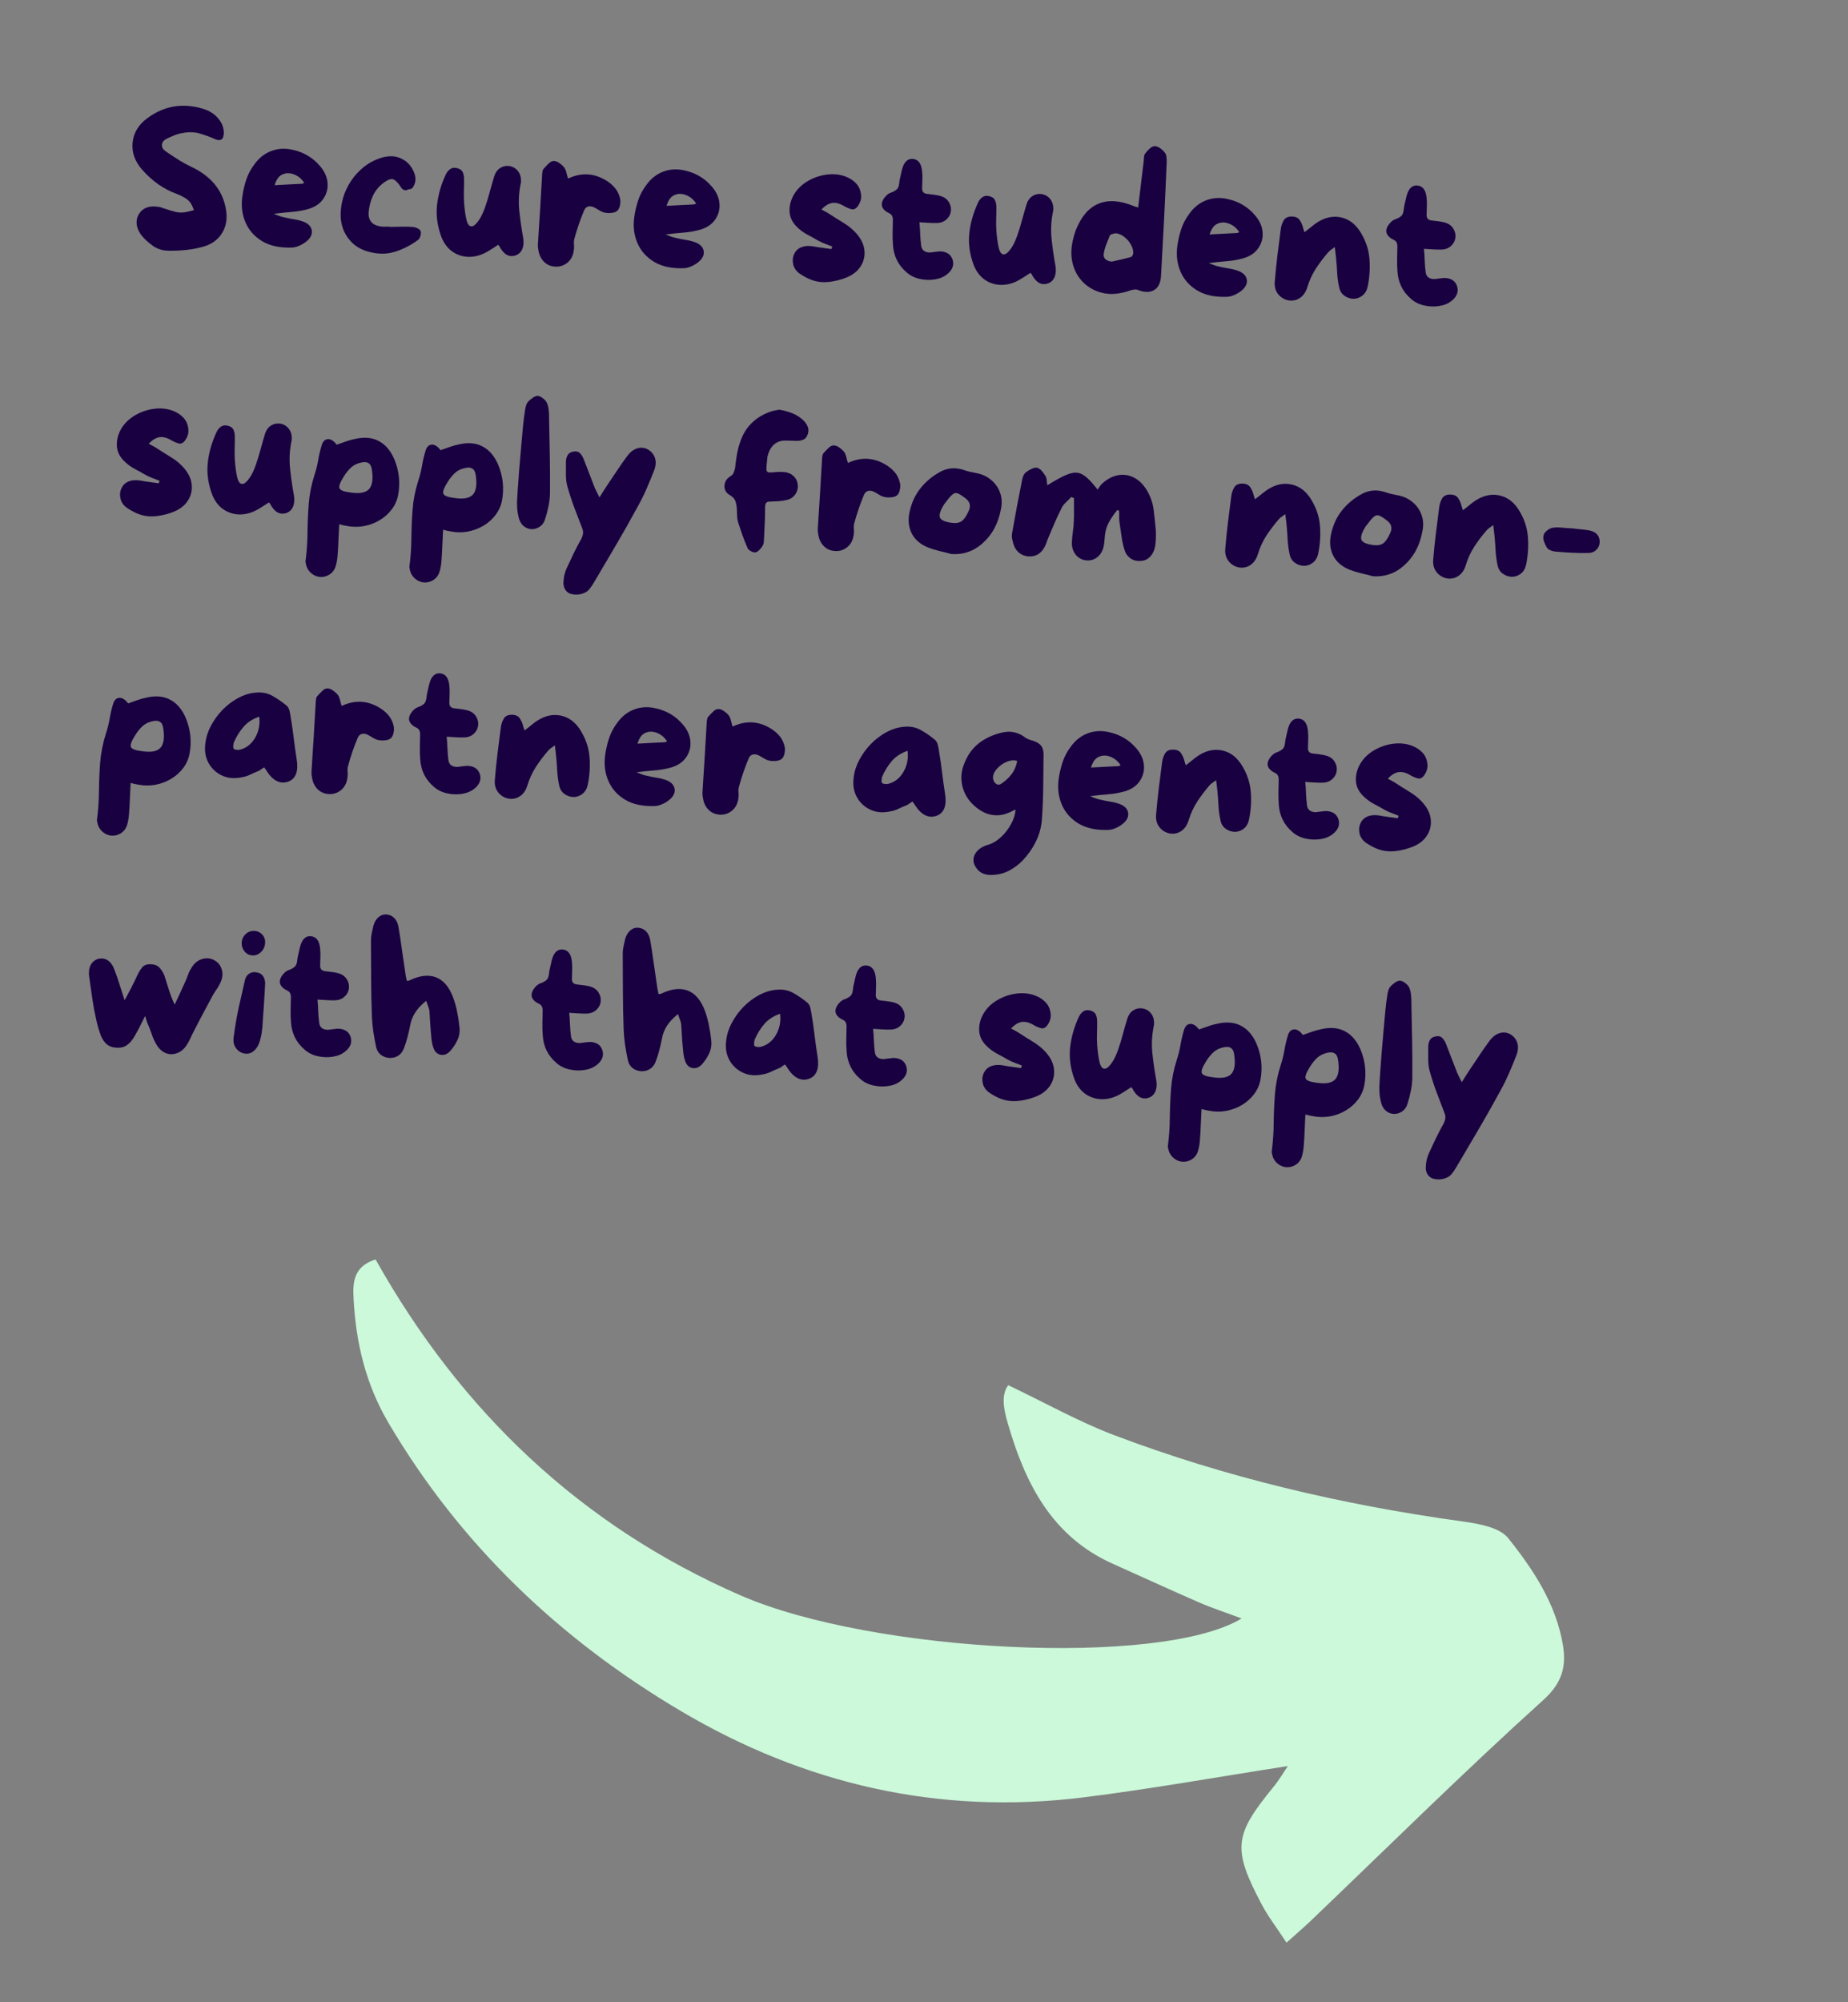 <svg xmlns="http://www.w3.org/2000/svg" xmlns:xlink="http://www.w3.org/1999/xlink" width="459" zoomAndPan="magnify" viewBox="0 0 344.25 372.75" height="497" preserveAspectRatio="xMidYMid meet" version="1.0"><rect x="0" y="0" width="344.25" height="372.75" fill="#808080" stroke="none"/><defs><g/><clipPath id="8b8bacf908"><path d="M 65 234 L 292 234 L 292 362 L 65 362 Z M 65 234 " clip-rule="nonzero"/></clipPath><clipPath id="b8dff5640b"><path d="M 69.113 223.324 L 298.352 289.969 L 274.535 371.891 L 45.297 305.246 Z M 69.113 223.324 " clip-rule="nonzero"/></clipPath><clipPath id="6ae0d9e7d6"><path d="M 45.309 305.199 L 274.547 371.848 L 298.363 289.922 L 69.125 223.277 Z M 45.309 305.199 " clip-rule="nonzero"/></clipPath></defs><g clip-path="url(#8b8bacf908)"><g clip-path="url(#b8dff5640b)"><g clip-path="url(#6ae0d9e7d6)"><path fill="#cbf9da" d="M 69.957 234.488 C 65.781 235.84 65.707 238.859 65.867 241.805 C 66.281 249.961 68.137 257.734 72.336 264.875 C 85.719 287.605 104.277 305.23 126.805 318.562 C 149.898 332.234 174.945 337.988 201.746 334.664 C 214.355 333.098 226.891 330.84 239.906 328.824 C 239.125 329.949 238.285 331.43 237.199 332.742 C 229.871 341.688 229.555 344.199 235 354.527 C 236.211 356.84 237.84 358.918 239.656 361.703 C 241.566 359.984 242.977 358.785 244.309 357.508 C 258.664 343.785 272.789 329.797 287.539 316.484 C 291.105 313.246 291.773 310.148 291.152 306.34 C 289.891 298.684 285.633 292.23 280.941 286.379 C 279.301 284.332 275.316 283.684 272.285 283.254 C 250.066 280.184 228.336 275.102 207.379 267.148 C 200.848 264.66 194.703 261.188 187.816 257.91 C 186.402 259.812 187.031 262.566 187.715 264.938 C 190.922 276.086 195.871 286.031 207.246 291.141 C 212.621 293.547 217.965 296 223.359 298.355 C 225.758 299.402 228.266 300.211 231.289 301.344 C 216.234 310.453 162.488 307.746 137.941 297.043 C 108.086 284.031 85.762 262.645 69.957 234.488 Z M 69.957 234.488 " fill-opacity="1" fill-rule="nonzero"/></g></g></g><g fill="#190041" fill-opacity="1"><g transform="translate(22.328, 46.414)"><g><path d="M 19.719 -7.656 C 20.07 -5.926 19.863 -4.41 19.094 -3.109 C 18.32 -1.805 17.133 -0.93 15.531 -0.484 C 13.727 0.047 11.578 0.297 9.078 0.266 C 7.941 0.254 6.953 -0.055 6.109 -0.672 C 5.266 -1.285 4.598 -1.895 4.109 -2.5 C 3.555 -3.176 3.234 -3.883 3.141 -4.625 C 3.055 -5.375 3.207 -6.039 3.594 -6.625 C 4.227 -7.594 5.203 -8.039 6.516 -7.969 C 6.867 -7.957 7.227 -7.91 7.594 -7.828 C 7.727 -7.766 7.879 -7.707 8.047 -7.656 C 8.211 -7.613 8.367 -7.566 8.516 -7.516 C 9.148 -7.285 9.801 -7.094 10.469 -6.938 C 11.133 -6.789 11.844 -6.805 12.594 -6.984 L 13.797 -7.281 L 13.641 -7.688 C 13.367 -8.445 12.953 -9.016 12.391 -9.391 C 11.828 -9.766 11.238 -10.066 10.625 -10.297 C 8.195 -11.172 6.047 -12.672 4.172 -14.797 C 2.785 -16.348 2.188 -18.047 2.375 -19.891 C 2.57 -21.703 3.484 -23.207 5.109 -24.406 C 8.203 -26.688 11.613 -27.285 15.344 -26.203 C 17 -25.742 18.195 -24.828 18.938 -23.453 C 19.219 -22.891 19.363 -22.285 19.375 -21.641 C 19.363 -21.441 19.328 -21.223 19.266 -20.984 C 19.211 -20.742 19.098 -20.566 18.922 -20.453 C 18.617 -20.254 18.18 -20.289 17.609 -20.562 C 16.91 -20.883 16.047 -21.203 15.016 -21.516 C 13.992 -21.828 12.906 -21.875 11.75 -21.656 C 11.188 -21.57 10.641 -21.422 10.109 -21.203 C 9.586 -20.992 9.102 -20.773 8.656 -20.547 C 8.133 -20.273 7.863 -19.91 7.844 -19.453 C 7.812 -18.992 8.031 -18.598 8.5 -18.266 L 9.25 -17.75 C 9.883 -17.332 10.52 -16.922 11.156 -16.516 C 11.801 -16.117 12.461 -15.758 13.141 -15.438 C 16.891 -13.695 19.082 -11.102 19.719 -7.656 Z M 19.719 -7.656 "/></g></g></g><g fill="#190041" fill-opacity="1"><g transform="translate(43.188, 47.513)"><g><path d="M 16.422 -16.594 C 17.273 -15.613 17.742 -14.57 17.828 -13.469 C 17.922 -12.375 17.656 -11.379 17.031 -10.484 C 16.414 -9.586 15.484 -8.957 14.234 -8.594 C 13.234 -8.312 12.191 -8.129 11.109 -8.047 C 10.035 -7.961 8.93 -7.848 7.797 -7.703 C 8.129 -7.578 8.445 -7.453 8.75 -7.328 C 9.062 -7.211 9.367 -7.125 9.672 -7.062 C 10.297 -6.914 10.922 -6.789 11.547 -6.688 C 12.18 -6.594 12.789 -6.438 13.375 -6.219 C 14.227 -5.883 14.727 -5.375 14.875 -4.688 C 15.02 -4 14.754 -3.344 14.078 -2.719 C 13.711 -2.383 13.27 -2.094 12.75 -1.844 C 12.238 -1.594 11.742 -1.453 11.266 -1.422 C 9.035 -1.328 7.188 -1.707 5.719 -2.562 C 4.258 -3.426 3.207 -4.594 2.562 -6.062 C 1.914 -7.539 1.711 -9.16 1.953 -10.922 C 2.109 -12.023 2.352 -13.078 2.688 -14.078 C 3.031 -15.086 3.539 -16.039 4.219 -16.938 C 5.07 -18.125 6.133 -18.953 7.406 -19.422 C 8.676 -19.891 10.023 -19.945 11.453 -19.594 C 13.473 -19.125 15.129 -18.125 16.422 -16.594 Z M 13.078 -13.297 C 13.117 -13.297 13.172 -13.312 13.234 -13.344 C 13.297 -13.383 13.379 -13.426 13.484 -13.469 C 13.055 -14.133 12.508 -14.625 11.844 -14.938 C 11.176 -15.25 10.535 -15.336 9.922 -15.203 C 9.359 -15.066 8.93 -14.805 8.641 -14.422 C 8.359 -14.047 8.133 -13.582 7.969 -13.031 C 8.863 -13.082 9.734 -13.129 10.578 -13.172 C 11.422 -13.211 12.254 -13.254 13.078 -13.297 Z M 13.078 -13.297 "/></g></g></g><g fill="#190041" fill-opacity="1"><g transform="translate(61.674, 48.486)"><g><path d="M 11 -6.266 C 11 -6.242 11 -6.234 11 -6.234 C 11.719 -6.242 12.441 -6.258 13.172 -6.281 C 13.898 -6.301 14.613 -6.281 15.312 -6.219 C 15.57 -6.195 15.859 -6.102 16.172 -5.938 C 16.484 -5.77 16.66 -5.586 16.703 -5.391 C 16.766 -5.117 16.734 -4.805 16.609 -4.453 C 16.492 -4.109 16.328 -3.875 16.109 -3.75 C 14.734 -2.75 13.289 -2.023 11.781 -1.578 C 10.281 -1.129 8.676 -1.145 6.969 -1.625 C 5.363 -2.039 4.086 -2.895 3.141 -4.188 C 2.203 -5.488 1.75 -6.984 1.781 -8.672 C 1.82 -10.211 2.145 -11.664 2.75 -13.031 C 3.363 -14.406 4.195 -15.609 5.25 -16.641 C 6.301 -17.68 7.516 -18.453 8.891 -18.953 C 9.723 -19.273 10.551 -19.422 11.375 -19.391 C 12.207 -19.359 13.023 -19.07 13.828 -18.531 C 14.535 -18.008 15.07 -17.305 15.438 -16.422 C 15.801 -15.547 15.805 -14.734 15.453 -13.984 C 15.234 -13.535 15.031 -13.305 14.844 -13.297 C 14.664 -13.297 14.484 -13.254 14.297 -13.172 C 13.992 -13.023 13.723 -13.02 13.484 -13.156 C 13.254 -13.301 13.086 -13.473 12.984 -13.672 C 12.516 -14.391 12.082 -14.848 11.688 -15.047 C 11.289 -15.254 10.738 -15.113 10.031 -14.625 C 9.031 -13.938 8.297 -13.094 7.828 -12.094 C 7.359 -11.094 7.078 -10.016 6.984 -8.859 C 6.953 -8.211 7.102 -7.664 7.438 -7.219 C 7.781 -6.781 8.285 -6.5 8.953 -6.375 C 9.285 -6.301 9.625 -6.27 9.969 -6.281 C 10.32 -6.289 10.664 -6.285 11 -6.266 Z M 11 -6.266 "/></g></g></g><g fill="#190041" fill-opacity="1"><g transform="translate(79.477, 49.424)"><g><path d="M 17.984 -5.141 C 18.117 -4.328 18.062 -3.629 17.812 -3.047 C 17.57 -2.473 17.16 -2.082 16.578 -1.875 C 15.359 -1.457 14.336 -2.039 13.516 -3.625 C 13.484 -3.645 13.457 -3.676 13.438 -3.719 C 13.414 -3.758 13.379 -3.801 13.328 -3.844 C 12.859 -3.551 12.406 -3.258 11.969 -2.969 C 11.539 -2.688 11.098 -2.438 10.641 -2.219 C 9.535 -1.719 8.445 -1.52 7.375 -1.625 C 6.312 -1.738 5.375 -2.113 4.562 -2.75 C 3.75 -3.395 3.129 -4.285 2.703 -5.422 C 1.984 -7.398 1.727 -9.352 1.938 -11.281 C 2.156 -13.207 2.703 -15.102 3.578 -16.969 C 3.766 -17.363 4.031 -17.688 4.375 -17.938 C 4.719 -18.188 5.145 -18.25 5.656 -18.125 C 6.195 -18 6.551 -17.742 6.719 -17.359 C 6.895 -16.973 6.977 -16.535 6.969 -16.047 C 6.977 -15.348 6.969 -14.641 6.938 -13.922 C 6.914 -13.203 6.926 -12.477 6.969 -11.75 C 7.008 -11.188 7.066 -10.617 7.141 -10.047 C 7.211 -9.484 7.316 -8.922 7.453 -8.359 C 7.617 -7.723 7.875 -7.367 8.219 -7.297 C 8.57 -7.223 8.953 -7.438 9.359 -7.938 C 9.703 -8.352 10 -8.812 10.25 -9.312 C 10.5 -9.82 10.707 -10.32 10.875 -10.812 C 11.219 -11.789 11.52 -12.781 11.781 -13.781 C 12.051 -14.781 12.332 -15.758 12.625 -16.719 C 12.863 -17.383 13.242 -17.875 13.766 -18.188 C 14.285 -18.5 14.859 -18.602 15.484 -18.5 C 16.117 -18.375 16.625 -18.07 17 -17.594 C 17.375 -17.125 17.566 -16.547 17.578 -15.859 C 17.578 -15.734 17.57 -15.609 17.562 -15.484 C 17.562 -15.367 17.539 -15.254 17.5 -15.141 C 17.164 -13.441 17.086 -11.758 17.266 -10.094 C 17.441 -8.438 17.68 -6.785 17.984 -5.141 Z M 17.984 -5.141 "/></g></g></g><g fill="#190041" fill-opacity="1"><g transform="translate(98.61, 50.431)"><g><path d="M 16.906 -13.438 C 16.977 -13.094 16.973 -12.703 16.891 -12.266 C 16.816 -11.828 16.664 -11.488 16.438 -11.25 C 16.219 -11.02 15.898 -10.875 15.484 -10.812 C 15.066 -10.75 14.676 -10.742 14.312 -10.797 C 13.957 -10.836 13.602 -10.953 13.25 -11.141 C 12.895 -11.336 12.555 -11.535 12.234 -11.734 C 11.766 -11.992 11.348 -12.078 10.984 -11.984 C 10.617 -11.898 10.348 -11.633 10.172 -11.188 C 9.492 -9.562 8.914 -7.883 8.438 -6.156 C 8.312 -5.77 8.27 -5.367 8.312 -4.953 C 8.352 -4.535 8.336 -4.125 8.266 -3.719 C 8.141 -2.832 7.77 -2.117 7.156 -1.578 C 6.539 -1.047 5.832 -0.781 5.031 -0.781 C 4.176 -0.781 3.453 -1.039 2.859 -1.562 C 2.266 -2.094 1.883 -2.797 1.719 -3.672 C 1.676 -3.879 1.641 -4.094 1.609 -4.312 C 1.586 -4.539 1.582 -4.773 1.594 -5.016 C 1.738 -7.129 1.875 -9.258 2 -11.406 C 2.125 -13.562 2.25 -15.703 2.375 -17.828 C 2.383 -18.047 2.41 -18.281 2.453 -18.531 C 2.492 -18.781 2.594 -18.973 2.75 -19.109 C 3 -19.391 3.281 -19.68 3.594 -19.984 C 3.906 -20.297 4.223 -20.453 4.547 -20.453 C 4.859 -20.461 5.191 -20.344 5.547 -20.094 C 5.91 -19.852 6.219 -19.582 6.469 -19.281 C 6.664 -19.031 6.805 -18.711 6.891 -18.328 C 6.984 -17.941 7.086 -17.562 7.203 -17.188 C 9.578 -18.301 11.863 -18.227 14.062 -16.969 C 14.789 -16.562 15.398 -16.07 15.891 -15.5 C 16.391 -14.926 16.727 -14.238 16.906 -13.438 Z M 16.906 -13.438 "/></g></g></g><g fill="#190041" fill-opacity="1"><g transform="translate(116.197, 51.358)"><g><path d="M 16.422 -16.594 C 17.273 -15.613 17.742 -14.57 17.828 -13.469 C 17.922 -12.375 17.656 -11.379 17.031 -10.484 C 16.414 -9.586 15.484 -8.957 14.234 -8.594 C 13.234 -8.312 12.191 -8.129 11.109 -8.047 C 10.035 -7.961 8.93 -7.848 7.797 -7.703 C 8.129 -7.578 8.445 -7.453 8.75 -7.328 C 9.062 -7.211 9.367 -7.125 9.672 -7.062 C 10.297 -6.914 10.922 -6.789 11.547 -6.688 C 12.18 -6.594 12.789 -6.438 13.375 -6.219 C 14.227 -5.883 14.727 -5.375 14.875 -4.688 C 15.02 -4 14.754 -3.344 14.078 -2.719 C 13.711 -2.383 13.27 -2.094 12.75 -1.844 C 12.238 -1.594 11.742 -1.453 11.266 -1.422 C 9.035 -1.328 7.188 -1.707 5.719 -2.562 C 4.258 -3.426 3.207 -4.594 2.562 -6.062 C 1.914 -7.539 1.711 -9.16 1.953 -10.922 C 2.109 -12.023 2.352 -13.078 2.688 -14.078 C 3.031 -15.086 3.539 -16.039 4.219 -16.938 C 5.07 -18.125 6.133 -18.953 7.406 -19.422 C 8.676 -19.891 10.023 -19.945 11.453 -19.594 C 13.473 -19.125 15.129 -18.125 16.422 -16.594 Z M 13.078 -13.297 C 13.117 -13.297 13.172 -13.312 13.234 -13.344 C 13.297 -13.383 13.379 -13.426 13.484 -13.469 C 13.055 -14.133 12.508 -14.625 11.844 -14.938 C 11.176 -15.25 10.535 -15.336 9.922 -15.203 C 9.359 -15.066 8.93 -14.805 8.641 -14.422 C 8.359 -14.047 8.133 -13.582 7.969 -13.031 C 8.863 -13.082 9.734 -13.129 10.578 -13.172 C 11.422 -13.211 12.254 -13.254 13.078 -13.297 Z M 13.078 -13.297 "/></g></g></g><g fill="#190041" fill-opacity="1"><g transform="translate(134.684, 52.331)"><g/></g></g><g fill="#190041" fill-opacity="1"><g transform="translate(145.006, 52.875)"><g><path d="M 14.25 -9.703 C 15.301 -8.609 15.891 -7.477 16.016 -6.312 C 16.148 -5.145 15.875 -4.07 15.188 -3.094 C 14.5 -2.125 13.43 -1.41 11.984 -0.953 C 11.297 -0.723 10.578 -0.551 9.828 -0.438 C 9.078 -0.32 8.359 -0.305 7.672 -0.391 C 7.016 -0.473 6.363 -0.656 5.719 -0.938 C 5.082 -1.227 4.484 -1.566 3.922 -1.953 C 3.273 -2.43 2.879 -3.023 2.734 -3.734 C 2.598 -4.453 2.68 -5.098 2.984 -5.672 C 3.273 -6.242 3.727 -6.645 4.344 -6.875 C 4.969 -7.102 5.688 -7.145 6.5 -7 C 7.062 -6.895 7.625 -6.805 8.188 -6.734 C 8.758 -6.66 9.32 -6.582 9.875 -6.5 C 9.895 -6.57 9.914 -6.645 9.938 -6.719 C 9.969 -6.789 10 -6.875 10.031 -6.969 C 9.602 -7.133 9.172 -7.301 8.734 -7.469 C 8.297 -7.633 7.879 -7.82 7.484 -8.031 C 6.785 -8.438 6.086 -8.82 5.391 -9.188 C 4.691 -9.562 4.066 -10.02 3.516 -10.562 C 2.617 -11.406 2.141 -12.367 2.078 -13.453 C 2.016 -14.535 2.285 -15.602 2.891 -16.656 C 3.504 -17.676 4.352 -18.504 5.438 -19.141 C 6.531 -19.785 7.695 -20.191 8.938 -20.359 C 10.188 -20.535 11.367 -20.422 12.484 -20.016 C 13.336 -19.691 14.023 -19.234 14.547 -18.641 C 15.066 -18.055 15.352 -17.316 15.406 -16.422 C 15.438 -16.066 15.375 -15.688 15.219 -15.281 C 15.062 -14.883 14.859 -14.547 14.609 -14.266 C 14.297 -13.93 13.938 -13.82 13.531 -13.938 C 13.133 -14.051 12.75 -14.211 12.375 -14.422 C 11.531 -14.953 10.766 -15.176 10.078 -15.094 C 9.391 -15.008 8.703 -14.598 8.016 -13.859 C 8.316 -13.703 8.594 -13.555 8.844 -13.422 C 9.102 -13.285 9.348 -13.141 9.578 -12.984 C 10.379 -12.461 11.195 -11.945 12.031 -11.438 C 12.875 -10.938 13.613 -10.359 14.25 -9.703 Z M 14.25 -9.703 "/></g></g></g><g fill="#190041" fill-opacity="1"><g transform="translate(162.089, 53.774)"><g><path d="M 15.359 -5.453 C 15.523 -4.898 15.516 -4.398 15.328 -3.953 C 15.141 -3.504 14.828 -3.102 14.391 -2.75 C 13.766 -2.227 12.988 -1.895 12.062 -1.75 C 11.145 -1.602 10.207 -1.633 9.25 -1.844 C 8.301 -2.051 7.488 -2.453 6.812 -3.047 C 5.219 -4.398 4.363 -6.133 4.25 -8.25 C 4.195 -8.977 4.176 -9.711 4.188 -10.453 C 4.207 -11.203 4.223 -11.938 4.234 -12.656 C 4.254 -13.008 4.211 -13.301 4.109 -13.531 C 4.016 -13.77 3.805 -13.961 3.484 -14.109 C 3.016 -14.316 2.648 -14.609 2.391 -14.984 C 2.141 -15.359 2.098 -15.781 2.266 -16.25 C 2.398 -16.602 2.625 -16.945 2.938 -17.281 C 3.258 -17.613 3.594 -17.828 3.938 -17.922 C 4.383 -18.098 4.727 -18.297 4.969 -18.516 C 5.207 -18.742 5.352 -19.098 5.406 -19.578 C 5.445 -20.016 5.52 -20.438 5.625 -20.844 C 5.727 -21.258 5.828 -21.688 5.922 -22.125 C 6.273 -23.57 6.945 -24.258 7.938 -24.188 C 8.977 -24.102 9.562 -23.32 9.688 -21.844 C 9.738 -21.344 9.754 -20.832 9.734 -20.312 C 9.723 -19.801 9.707 -19.289 9.688 -18.781 C 9.645 -18.113 9.957 -17.742 10.625 -17.672 C 11.062 -17.629 11.492 -17.578 11.922 -17.516 C 12.359 -17.461 12.773 -17.379 13.172 -17.266 C 13.836 -17.055 14.332 -16.688 14.656 -16.156 C 14.988 -15.633 15.117 -15.07 15.047 -14.469 C 14.961 -13.844 14.68 -13.32 14.203 -12.906 C 13.734 -12.488 13.156 -12.27 12.469 -12.25 C 11.988 -12.238 11.488 -12.25 10.969 -12.281 C 10.457 -12.32 9.863 -12.359 9.188 -12.391 C 9.258 -11.672 9.305 -10.941 9.328 -10.203 C 9.359 -9.461 9.422 -8.727 9.516 -8 C 9.578 -7.562 9.766 -7.238 10.078 -7.031 C 10.398 -6.832 10.781 -6.742 11.219 -6.766 C 11.5 -6.797 11.781 -6.832 12.062 -6.875 C 12.344 -6.914 12.629 -6.945 12.922 -6.969 C 13.473 -6.977 13.961 -6.867 14.391 -6.641 C 14.828 -6.422 15.148 -6.023 15.359 -5.453 Z M 15.359 -5.453 "/></g></g></g><g fill="#190041" fill-opacity="1"><g transform="translate(178.633, 54.646)"><g><path d="M 17.984 -5.141 C 18.117 -4.328 18.062 -3.629 17.812 -3.047 C 17.57 -2.473 17.16 -2.082 16.578 -1.875 C 15.359 -1.457 14.336 -2.039 13.516 -3.625 C 13.484 -3.645 13.457 -3.676 13.438 -3.719 C 13.414 -3.758 13.379 -3.801 13.328 -3.844 C 12.859 -3.551 12.406 -3.258 11.969 -2.969 C 11.539 -2.688 11.098 -2.438 10.641 -2.219 C 9.535 -1.719 8.445 -1.52 7.375 -1.625 C 6.312 -1.738 5.375 -2.113 4.562 -2.75 C 3.75 -3.395 3.129 -4.285 2.703 -5.422 C 1.984 -7.398 1.727 -9.352 1.938 -11.281 C 2.156 -13.207 2.703 -15.102 3.578 -16.969 C 3.766 -17.363 4.031 -17.688 4.375 -17.938 C 4.719 -18.188 5.145 -18.25 5.656 -18.125 C 6.195 -18 6.551 -17.742 6.719 -17.359 C 6.895 -16.973 6.977 -16.535 6.969 -16.047 C 6.977 -15.348 6.969 -14.641 6.938 -13.922 C 6.914 -13.203 6.926 -12.477 6.969 -11.75 C 7.008 -11.188 7.066 -10.617 7.141 -10.047 C 7.211 -9.484 7.316 -8.922 7.453 -8.359 C 7.617 -7.723 7.875 -7.367 8.219 -7.297 C 8.57 -7.223 8.953 -7.438 9.359 -7.938 C 9.703 -8.352 10 -8.812 10.25 -9.312 C 10.5 -9.82 10.707 -10.32 10.875 -10.812 C 11.219 -11.789 11.52 -12.781 11.781 -13.781 C 12.051 -14.781 12.332 -15.758 12.625 -16.719 C 12.863 -17.383 13.242 -17.875 13.766 -18.188 C 14.285 -18.5 14.859 -18.602 15.484 -18.5 C 16.117 -18.375 16.625 -18.07 17 -17.594 C 17.375 -17.125 17.566 -16.547 17.578 -15.859 C 17.578 -15.734 17.57 -15.609 17.562 -15.484 C 17.562 -15.367 17.539 -15.254 17.5 -15.141 C 17.164 -13.441 17.086 -11.758 17.266 -10.094 C 17.441 -8.438 17.68 -6.785 17.984 -5.141 Z M 17.984 -5.141 "/></g></g></g><g fill="#190041" fill-opacity="1"><g transform="translate(197.767, 55.653)"><g><path d="M 19.562 -25.266 C 19.414 -21.785 19.254 -18.289 19.078 -14.781 C 18.898 -11.281 18.711 -7.789 18.516 -4.312 C 18.441 -2.988 18.008 -2.098 17.219 -1.641 C 16.426 -1.18 15.414 -1.191 14.188 -1.672 C 14 -1.754 13.77 -1.773 13.5 -1.734 C 13.238 -1.703 13.016 -1.656 12.828 -1.594 C 11.91 -1.258 10.984 -1.047 10.047 -0.953 C 9.117 -0.859 8.191 -0.941 7.266 -1.203 C 5.93 -1.586 4.812 -2.25 3.906 -3.188 C 3.008 -4.125 2.395 -5.242 2.062 -6.547 C 1.727 -7.848 1.723 -9.25 2.047 -10.75 C 2.18 -11.414 2.367 -12.078 2.609 -12.734 C 3.609 -15.285 5.008 -16.941 6.812 -17.703 C 8.625 -18.473 10.805 -18.344 13.359 -17.312 C 13.473 -17.27 13.598 -17.223 13.734 -17.172 C 13.879 -17.129 14.051 -17.078 14.25 -17.016 C 14.414 -18.484 14.586 -19.926 14.766 -21.344 C 14.941 -22.77 15.113 -24.188 15.281 -25.594 C 15.312 -25.863 15.332 -26.141 15.344 -26.422 C 15.363 -26.711 15.453 -26.945 15.609 -27.125 C 15.805 -27.414 16.066 -27.703 16.391 -27.984 C 16.711 -28.273 17.02 -28.426 17.312 -28.438 C 17.645 -28.445 17.984 -28.328 18.328 -28.078 C 18.68 -27.828 18.973 -27.551 19.203 -27.25 C 19.391 -27.031 19.5 -26.734 19.531 -26.359 C 19.57 -25.992 19.582 -25.629 19.562 -25.266 Z M 12.891 -7.797 C 12.992 -7.816 13.082 -7.895 13.156 -8.031 C 13.238 -8.176 13.297 -8.305 13.328 -8.422 C 13.367 -8.973 13.223 -9.539 12.891 -10.125 C 12.566 -10.707 12.133 -11.195 11.594 -11.594 C 11.051 -12 10.504 -12.207 9.953 -12.219 C 9.805 -12.188 9.617 -12.133 9.391 -12.062 C 9.172 -12 9.035 -11.922 8.984 -11.828 C 8.754 -11.266 8.531 -10.703 8.312 -10.141 C 8.094 -9.586 7.938 -9.016 7.844 -8.422 C 7.77 -7.984 7.879 -7.633 8.172 -7.375 C 8.473 -7.125 8.863 -6.977 9.344 -6.938 C 9.926 -7.07 10.516 -7.207 11.109 -7.344 C 11.711 -7.477 12.305 -7.629 12.891 -7.797 Z M 12.891 -7.797 "/></g></g></g><g fill="#190041" fill-opacity="1"><g transform="translate(217.368, 56.685)"><g><path d="M 16.422 -16.594 C 17.273 -15.613 17.742 -14.57 17.828 -13.469 C 17.922 -12.375 17.656 -11.379 17.031 -10.484 C 16.414 -9.586 15.484 -8.957 14.234 -8.594 C 13.234 -8.312 12.191 -8.129 11.109 -8.047 C 10.035 -7.961 8.93 -7.848 7.797 -7.703 C 8.129 -7.578 8.445 -7.453 8.75 -7.328 C 9.062 -7.211 9.367 -7.125 9.672 -7.062 C 10.297 -6.914 10.922 -6.789 11.547 -6.688 C 12.18 -6.594 12.789 -6.438 13.375 -6.219 C 14.227 -5.883 14.727 -5.375 14.875 -4.688 C 15.02 -4 14.754 -3.344 14.078 -2.719 C 13.711 -2.383 13.27 -2.094 12.75 -1.844 C 12.238 -1.594 11.742 -1.453 11.266 -1.422 C 9.035 -1.328 7.188 -1.707 5.719 -2.562 C 4.258 -3.426 3.207 -4.594 2.562 -6.062 C 1.914 -7.539 1.711 -9.16 1.953 -10.922 C 2.109 -12.023 2.352 -13.078 2.688 -14.078 C 3.031 -15.086 3.539 -16.039 4.219 -16.938 C 5.07 -18.125 6.133 -18.953 7.406 -19.422 C 8.676 -19.891 10.023 -19.945 11.453 -19.594 C 13.473 -19.125 15.129 -18.125 16.422 -16.594 Z M 13.078 -13.297 C 13.117 -13.297 13.172 -13.312 13.234 -13.344 C 13.297 -13.383 13.379 -13.426 13.484 -13.469 C 13.055 -14.133 12.508 -14.625 11.844 -14.938 C 11.176 -15.25 10.535 -15.336 9.922 -15.203 C 9.359 -15.066 8.93 -14.805 8.641 -14.422 C 8.359 -14.047 8.133 -13.582 7.969 -13.031 C 8.863 -13.082 9.734 -13.129 10.578 -13.172 C 11.422 -13.211 12.254 -13.254 13.078 -13.297 Z M 13.078 -13.297 "/></g></g></g><g fill="#190041" fill-opacity="1"><g transform="translate(235.855, 57.659)"><g><path d="M 17.406 -14.703 C 18.469 -13.078 19.078 -11.383 19.234 -9.625 C 19.398 -7.863 19.289 -6.066 18.906 -4.234 C 18.738 -3.523 18.406 -2.977 17.906 -2.594 C 17.406 -2.219 16.863 -2.031 16.281 -2.031 C 15.656 -2.039 15.078 -2.238 14.547 -2.625 C 14.023 -3.008 13.703 -3.566 13.578 -4.297 C 13.398 -5.141 13.285 -5.992 13.234 -6.859 C 13.191 -7.734 13.129 -8.609 13.047 -9.484 C 13.023 -9.797 12.988 -10.125 12.938 -10.469 C 12.895 -10.812 12.848 -11.207 12.797 -11.656 C 12.523 -11.457 12.289 -11.289 12.094 -11.156 C 11.895 -11.02 11.727 -10.875 11.594 -10.719 C 10.75 -9.75 9.977 -8.734 9.281 -7.672 C 8.594 -6.609 8.062 -5.457 7.688 -4.219 C 7.414 -3.312 6.961 -2.641 6.328 -2.203 C 5.703 -1.773 5 -1.613 4.219 -1.719 C 3.426 -1.863 2.773 -2.242 2.266 -2.859 C 1.754 -3.484 1.535 -4.266 1.609 -5.203 C 1.742 -6.836 1.91 -8.473 2.109 -10.109 C 2.305 -11.742 2.516 -13.383 2.734 -15.031 C 2.816 -15.633 3.004 -16.176 3.297 -16.656 C 3.586 -17.133 4.102 -17.363 4.844 -17.344 C 5.52 -17.32 6 -17.086 6.281 -16.641 C 6.57 -16.203 6.785 -15.691 6.922 -15.109 C 6.941 -15.016 6.973 -14.914 7.016 -14.812 C 7.055 -14.719 7.098 -14.586 7.141 -14.422 C 7.586 -14.754 8.004 -15.082 8.391 -15.406 C 8.785 -15.738 9.18 -16.031 9.578 -16.281 C 10.992 -17.176 12.414 -17.484 13.844 -17.203 C 15.281 -16.922 16.469 -16.086 17.406 -14.703 Z M 17.406 -14.703 "/></g></g></g><g fill="#190041" fill-opacity="1"><g transform="translate(256.067, 58.723)"><g><path d="M 15.359 -5.453 C 15.523 -4.898 15.516 -4.398 15.328 -3.953 C 15.141 -3.504 14.828 -3.102 14.391 -2.75 C 13.766 -2.227 12.988 -1.895 12.062 -1.75 C 11.145 -1.602 10.207 -1.633 9.25 -1.844 C 8.301 -2.051 7.488 -2.453 6.812 -3.047 C 5.219 -4.398 4.363 -6.133 4.25 -8.25 C 4.195 -8.977 4.176 -9.711 4.188 -10.453 C 4.207 -11.203 4.223 -11.938 4.234 -12.656 C 4.254 -13.008 4.211 -13.301 4.109 -13.531 C 4.016 -13.77 3.805 -13.961 3.484 -14.109 C 3.016 -14.316 2.648 -14.609 2.391 -14.984 C 2.141 -15.359 2.098 -15.781 2.266 -16.25 C 2.398 -16.602 2.625 -16.945 2.938 -17.281 C 3.258 -17.613 3.594 -17.828 3.938 -17.922 C 4.383 -18.098 4.727 -18.297 4.969 -18.516 C 5.207 -18.742 5.352 -19.098 5.406 -19.578 C 5.445 -20.016 5.52 -20.438 5.625 -20.844 C 5.727 -21.258 5.828 -21.688 5.922 -22.125 C 6.273 -23.57 6.945 -24.258 7.938 -24.188 C 8.977 -24.102 9.562 -23.32 9.688 -21.844 C 9.738 -21.344 9.754 -20.832 9.734 -20.312 C 9.723 -19.801 9.707 -19.289 9.688 -18.781 C 9.645 -18.113 9.957 -17.742 10.625 -17.672 C 11.062 -17.629 11.492 -17.578 11.922 -17.516 C 12.359 -17.461 12.773 -17.379 13.172 -17.266 C 13.836 -17.055 14.332 -16.688 14.656 -16.156 C 14.988 -15.633 15.117 -15.07 15.047 -14.469 C 14.961 -13.844 14.68 -13.32 14.203 -12.906 C 13.734 -12.488 13.156 -12.27 12.469 -12.25 C 11.988 -12.238 11.488 -12.25 10.969 -12.281 C 10.457 -12.32 9.863 -12.359 9.188 -12.391 C 9.258 -11.672 9.305 -10.941 9.328 -10.203 C 9.359 -9.461 9.422 -8.727 9.516 -8 C 9.578 -7.562 9.766 -7.238 10.078 -7.031 C 10.398 -6.832 10.781 -6.742 11.219 -6.766 C 11.5 -6.797 11.781 -6.832 12.062 -6.875 C 12.344 -6.914 12.629 -6.945 12.922 -6.969 C 13.473 -6.977 13.961 -6.867 14.391 -6.641 C 14.828 -6.422 15.148 -6.023 15.359 -5.453 Z M 15.359 -5.453 "/></g></g></g><g fill="#190041" fill-opacity="1"><g transform="translate(19.691, 96.486)"><g><path d="M 14.25 -9.703 C 15.301 -8.609 15.891 -7.477 16.016 -6.312 C 16.148 -5.145 15.875 -4.07 15.188 -3.094 C 14.5 -2.125 13.43 -1.41 11.984 -0.953 C 11.297 -0.723 10.578 -0.551 9.828 -0.438 C 9.078 -0.32 8.359 -0.305 7.672 -0.391 C 7.016 -0.473 6.363 -0.656 5.719 -0.938 C 5.082 -1.227 4.484 -1.566 3.922 -1.953 C 3.273 -2.43 2.879 -3.023 2.734 -3.734 C 2.598 -4.453 2.68 -5.098 2.984 -5.672 C 3.273 -6.242 3.727 -6.645 4.344 -6.875 C 4.969 -7.102 5.688 -7.145 6.5 -7 C 7.062 -6.895 7.625 -6.805 8.188 -6.734 C 8.758 -6.66 9.32 -6.582 9.875 -6.5 C 9.895 -6.57 9.914 -6.645 9.938 -6.719 C 9.969 -6.789 10 -6.875 10.031 -6.969 C 9.602 -7.133 9.172 -7.301 8.734 -7.469 C 8.297 -7.633 7.879 -7.82 7.484 -8.031 C 6.785 -8.438 6.086 -8.82 5.391 -9.188 C 4.691 -9.562 4.066 -10.02 3.516 -10.562 C 2.617 -11.406 2.141 -12.367 2.078 -13.453 C 2.016 -14.535 2.285 -15.602 2.891 -16.656 C 3.504 -17.676 4.352 -18.504 5.438 -19.141 C 6.531 -19.785 7.695 -20.191 8.938 -20.359 C 10.188 -20.535 11.367 -20.422 12.484 -20.016 C 13.336 -19.691 14.023 -19.234 14.547 -18.641 C 15.066 -18.055 15.352 -17.316 15.406 -16.422 C 15.438 -16.066 15.375 -15.688 15.219 -15.281 C 15.062 -14.883 14.859 -14.547 14.609 -14.266 C 14.297 -13.93 13.938 -13.82 13.531 -13.938 C 13.133 -14.051 12.75 -14.211 12.375 -14.422 C 11.531 -14.953 10.766 -15.176 10.078 -15.094 C 9.391 -15.008 8.703 -14.598 8.016 -13.859 C 8.316 -13.703 8.594 -13.555 8.844 -13.422 C 9.102 -13.285 9.348 -13.141 9.578 -12.984 C 10.379 -12.461 11.195 -11.945 12.031 -11.438 C 12.875 -10.938 13.613 -10.359 14.25 -9.703 Z M 14.25 -9.703 "/></g></g></g><g fill="#190041" fill-opacity="1"><g transform="translate(36.774, 97.385)"><g><path d="M 17.984 -5.141 C 18.117 -4.328 18.062 -3.629 17.812 -3.047 C 17.57 -2.473 17.16 -2.082 16.578 -1.875 C 15.359 -1.457 14.336 -2.039 13.516 -3.625 C 13.484 -3.645 13.457 -3.676 13.438 -3.719 C 13.414 -3.758 13.379 -3.801 13.328 -3.844 C 12.859 -3.551 12.406 -3.258 11.969 -2.969 C 11.539 -2.688 11.098 -2.438 10.641 -2.219 C 9.535 -1.719 8.445 -1.52 7.375 -1.625 C 6.312 -1.738 5.375 -2.113 4.562 -2.75 C 3.75 -3.395 3.129 -4.285 2.703 -5.422 C 1.984 -7.398 1.727 -9.352 1.938 -11.281 C 2.156 -13.207 2.703 -15.102 3.578 -16.969 C 3.766 -17.363 4.031 -17.688 4.375 -17.938 C 4.719 -18.188 5.145 -18.25 5.656 -18.125 C 6.195 -18 6.551 -17.742 6.719 -17.359 C 6.895 -16.973 6.977 -16.535 6.969 -16.047 C 6.977 -15.348 6.969 -14.641 6.938 -13.922 C 6.914 -13.203 6.926 -12.477 6.969 -11.75 C 7.008 -11.188 7.066 -10.617 7.141 -10.047 C 7.211 -9.484 7.316 -8.922 7.453 -8.359 C 7.617 -7.723 7.875 -7.367 8.219 -7.297 C 8.57 -7.223 8.953 -7.438 9.359 -7.938 C 9.703 -8.352 10 -8.812 10.25 -9.312 C 10.5 -9.82 10.707 -10.32 10.875 -10.812 C 11.219 -11.789 11.52 -12.781 11.781 -13.781 C 12.051 -14.781 12.332 -15.758 12.625 -16.719 C 12.863 -17.383 13.242 -17.875 13.766 -18.188 C 14.285 -18.5 14.859 -18.602 15.484 -18.5 C 16.117 -18.375 16.625 -18.07 17 -17.594 C 17.375 -17.125 17.566 -16.547 17.578 -15.859 C 17.578 -15.734 17.57 -15.609 17.562 -15.484 C 17.562 -15.367 17.539 -15.254 17.5 -15.141 C 17.164 -13.441 17.086 -11.758 17.266 -10.094 C 17.441 -8.438 17.68 -6.785 17.984 -5.141 Z M 17.984 -5.141 "/></g></g></g><g fill="#190041" fill-opacity="1"><g transform="translate(55.908, 98.393)"><g><path d="M 17.531 -12.922 C 18.445 -10.754 18.688 -8.504 18.25 -6.172 C 18.051 -5.191 17.645 -4.301 17.031 -3.5 C 16.414 -2.695 15.656 -2.031 14.75 -1.5 C 13.844 -0.969 12.859 -0.609 11.797 -0.422 C 10.734 -0.242 9.672 -0.266 8.609 -0.484 C 8.41 -0.516 8.211 -0.551 8.016 -0.594 C 7.816 -0.645 7.57 -0.707 7.281 -0.781 C 7.227 0.227 7.18 1.207 7.141 2.156 C 7.109 3.113 7.055 4.047 6.984 4.953 C 6.961 5.336 6.914 5.719 6.844 6.094 C 6.781 6.469 6.691 6.832 6.578 7.188 C 6.328 7.844 5.914 8.332 5.344 8.656 C 4.781 8.977 4.176 9.098 3.531 9.016 C 2.895 8.91 2.344 8.625 1.875 8.156 C 1.414 7.688 1.141 7.113 1.047 6.438 C 1.047 6.414 1.035 6.375 1.016 6.312 C 1.004 6.258 1 6.211 1 6.172 C 1.238 4.391 1.363 2.586 1.375 0.766 C 1.395 -1.047 1.473 -2.848 1.609 -4.641 C 1.754 -6.43 2.113 -8.219 2.688 -10 C 2.977 -10.875 3.203 -11.773 3.359 -12.703 C 3.516 -13.629 3.727 -14.539 4 -15.438 C 4.195 -16.125 4.535 -16.516 5.016 -16.609 C 5.504 -16.703 6 -16.488 6.5 -15.969 C 6.539 -15.914 6.586 -15.859 6.641 -15.797 C 6.703 -15.734 6.758 -15.664 6.812 -15.594 C 7.395 -15.801 7.973 -16.004 8.547 -16.203 C 9.117 -16.41 9.711 -16.57 10.328 -16.688 C 12.004 -17.062 13.453 -16.922 14.672 -16.266 C 15.891 -15.617 16.844 -14.504 17.531 -12.922 Z M 9.547 -6.672 C 11.191 -6.441 12.305 -6.68 12.891 -7.391 C 13.473 -8.109 13.625 -9.328 13.344 -11.047 C 13.188 -12.117 12.547 -12.531 11.422 -12.281 C 10.641 -12.125 9.992 -11.812 9.484 -11.344 C 8.984 -10.875 8.539 -10.328 8.156 -9.703 C 7.438 -8.586 7.164 -7.836 7.344 -7.453 C 7.52 -7.078 8.254 -6.816 9.547 -6.672 Z M 9.547 -6.672 "/></g></g></g><g fill="#190041" fill-opacity="1"><g transform="translate(75.257, 99.412)"><g><path d="M 17.531 -12.922 C 18.445 -10.754 18.688 -8.504 18.25 -6.172 C 18.051 -5.191 17.645 -4.301 17.031 -3.5 C 16.414 -2.695 15.656 -2.031 14.75 -1.5 C 13.844 -0.969 12.859 -0.609 11.797 -0.422 C 10.734 -0.242 9.672 -0.266 8.609 -0.484 C 8.41 -0.516 8.211 -0.551 8.016 -0.594 C 7.816 -0.645 7.57 -0.707 7.281 -0.781 C 7.227 0.227 7.18 1.207 7.141 2.156 C 7.109 3.113 7.055 4.047 6.984 4.953 C 6.961 5.336 6.914 5.719 6.844 6.094 C 6.781 6.469 6.691 6.832 6.578 7.188 C 6.328 7.844 5.914 8.332 5.344 8.656 C 4.781 8.977 4.176 9.098 3.531 9.016 C 2.895 8.91 2.344 8.625 1.875 8.156 C 1.414 7.688 1.141 7.113 1.047 6.438 C 1.047 6.414 1.035 6.375 1.016 6.312 C 1.004 6.258 1 6.211 1 6.172 C 1.238 4.391 1.363 2.586 1.375 0.766 C 1.395 -1.047 1.473 -2.848 1.609 -4.641 C 1.754 -6.43 2.113 -8.219 2.688 -10 C 2.977 -10.875 3.203 -11.773 3.359 -12.703 C 3.516 -13.629 3.727 -14.539 4 -15.438 C 4.195 -16.125 4.535 -16.516 5.016 -16.609 C 5.504 -16.703 6 -16.488 6.5 -15.969 C 6.539 -15.914 6.586 -15.859 6.641 -15.797 C 6.703 -15.734 6.758 -15.664 6.812 -15.594 C 7.395 -15.801 7.973 -16.004 8.547 -16.203 C 9.117 -16.41 9.711 -16.57 10.328 -16.688 C 12.004 -17.062 13.453 -16.922 14.672 -16.266 C 15.891 -15.617 16.844 -14.504 17.531 -12.922 Z M 9.547 -6.672 C 11.191 -6.441 12.305 -6.68 12.891 -7.391 C 13.473 -8.109 13.625 -9.328 13.344 -11.047 C 13.188 -12.117 12.547 -12.531 11.422 -12.281 C 10.641 -12.125 9.992 -11.812 9.484 -11.344 C 8.984 -10.875 8.539 -10.328 8.156 -9.703 C 7.438 -8.586 7.164 -7.836 7.344 -7.453 C 7.52 -7.078 8.254 -6.816 9.547 -6.672 Z M 9.547 -6.672 "/></g></g></g><g fill="#190041" fill-opacity="1"><g transform="translate(94.607, 100.431)"><g><path d="M 7.672 -22.641 C 7.723 -20.273 7.77 -17.914 7.812 -15.562 C 7.852 -13.207 7.863 -10.848 7.844 -8.484 C 7.82 -7.723 7.727 -6.945 7.562 -6.156 C 7.406 -5.375 7.207 -4.609 6.969 -3.859 C 6.77 -3.172 6.414 -2.664 5.906 -2.344 C 5.406 -2.02 4.879 -1.875 4.328 -1.906 C 3.742 -1.957 3.238 -2.188 2.812 -2.594 C 2.395 -3 2.113 -3.555 1.969 -4.266 C 1.863 -4.703 1.789 -5.141 1.75 -5.578 C 1.719 -6.023 1.703 -6.477 1.703 -6.938 C 1.723 -7.352 1.766 -8.082 1.828 -9.125 C 1.898 -10.176 1.988 -11.395 2.094 -12.781 C 2.207 -14.164 2.328 -15.57 2.453 -17 C 2.578 -18.438 2.695 -19.77 2.812 -21 C 2.938 -22.238 3.055 -23.203 3.172 -23.891 C 3.203 -24.191 3.266 -24.504 3.359 -24.828 C 3.453 -25.16 3.586 -25.426 3.766 -25.625 C 3.992 -25.883 4.285 -26.133 4.641 -26.375 C 4.992 -26.613 5.312 -26.727 5.594 -26.719 C 5.906 -26.676 6.227 -26.52 6.562 -26.25 C 6.906 -25.988 7.145 -25.707 7.281 -25.406 C 7.457 -24.988 7.566 -24.535 7.609 -24.047 C 7.66 -23.566 7.68 -23.098 7.672 -22.641 Z M 7.672 -22.641 "/></g></g></g><g fill="#190041" fill-opacity="1"><g transform="translate(103.31, 100.889)"><g><path d="M 17.359 -17.219 C 18.004 -16.863 18.445 -16.336 18.688 -15.641 C 18.926 -14.941 18.867 -14.141 18.516 -13.234 C 18.066 -12.078 17.594 -10.93 17.094 -9.797 C 16.594 -8.66 16.031 -7.535 15.406 -6.422 C 14.113 -4.047 12.781 -1.688 11.406 0.656 C 10.031 3 8.648 5.336 7.266 7.672 C 7.066 8.016 6.832 8.359 6.562 8.703 C 6.301 9.047 6 9.297 5.656 9.453 C 4.832 9.848 3.957 9.926 3.031 9.688 C 2.562 9.551 2.203 9.27 1.953 8.844 C 1.711 8.414 1.613 7.945 1.656 7.438 C 1.676 7.008 1.734 6.582 1.828 6.156 C 1.93 5.738 2.066 5.336 2.234 4.953 C 2.672 4.016 3.113 3.07 3.562 2.125 C 4.02 1.188 4.504 0.266 5.016 -0.641 C 5.18 -0.992 5.273 -1.312 5.297 -1.594 C 5.328 -1.883 5.27 -2.211 5.125 -2.578 C 4.633 -3.859 4.145 -5.141 3.656 -6.422 C 3.176 -7.711 2.754 -9.004 2.391 -10.297 C 2.191 -11.023 2.098 -11.773 2.109 -12.547 C 2.117 -13.316 2.117 -14.078 2.109 -14.828 C 2.109 -15.285 2.203 -15.703 2.391 -16.078 C 2.578 -16.453 2.93 -16.691 3.453 -16.797 C 4.016 -16.91 4.441 -16.812 4.734 -16.5 C 5.035 -16.188 5.27 -15.805 5.438 -15.359 C 5.789 -14.473 6.133 -13.582 6.469 -12.688 C 6.801 -11.801 7.148 -10.898 7.516 -9.984 C 7.629 -9.742 7.754 -9.488 7.891 -9.219 C 8.035 -8.957 8.191 -8.645 8.359 -8.281 C 8.648 -8.75 8.914 -9.172 9.156 -9.547 C 9.395 -9.922 9.629 -10.281 9.859 -10.625 C 10.461 -11.508 11.055 -12.395 11.641 -13.281 C 12.223 -14.164 12.832 -15.035 13.469 -15.891 C 14.031 -16.672 14.656 -17.172 15.344 -17.391 C 16.039 -17.617 16.711 -17.562 17.359 -17.219 Z M 17.359 -17.219 "/></g></g></g><g fill="#190041" fill-opacity="1"><g transform="translate(122.66, 101.908)"><g/></g></g><g fill="#190041" fill-opacity="1"><g transform="translate(132.982, 102.452)"><g><path d="M 10.562 -25.812 C 10.844 -25.914 11.129 -25.988 11.422 -26.031 C 11.723 -26.082 11.977 -26.129 12.188 -26.172 C 13.125 -26.016 13.973 -25.773 14.734 -25.453 C 15.504 -25.141 16.195 -24.672 16.812 -24.047 C 17.156 -23.68 17.395 -23.285 17.531 -22.859 C 17.664 -22.43 17.633 -21.969 17.438 -21.469 C 17.25 -21 16.969 -20.695 16.594 -20.562 C 16.227 -20.426 15.828 -20.359 15.391 -20.359 C 15.098 -20.367 14.797 -20.379 14.484 -20.391 C 14.172 -20.398 13.863 -20.41 13.562 -20.422 C 11.758 -20.484 10.598 -19.594 10.078 -17.75 C 10.055 -17.676 10.031 -17.598 10 -17.516 C 9.977 -17.441 9.969 -17.367 9.969 -17.297 C 9.875 -16.441 9.816 -15.816 9.797 -15.422 C 9.773 -15.023 9.816 -14.766 9.922 -14.641 C 10.035 -14.516 10.27 -14.461 10.625 -14.484 C 10.977 -14.516 11.469 -14.551 12.094 -14.594 C 12.258 -14.582 12.43 -14.578 12.609 -14.578 C 12.785 -14.578 12.961 -14.57 13.141 -14.562 C 13.859 -14.477 14.441 -14.211 14.891 -13.766 C 15.336 -13.328 15.586 -12.781 15.641 -12.125 C 15.68 -11.445 15.5 -10.844 15.094 -10.312 C 14.695 -9.781 14.133 -9.453 13.406 -9.328 C 12.938 -9.223 12.457 -9.156 11.969 -9.125 C 11.488 -9.094 11.008 -9.07 10.531 -9.062 C 10.145 -9.062 9.883 -8.984 9.75 -8.828 C 9.613 -8.68 9.547 -8.406 9.547 -8 C 9.547 -7.062 9.523 -6.141 9.484 -5.234 C 9.453 -4.328 9.41 -3.406 9.359 -2.469 C 9.348 -2.207 9.332 -1.938 9.312 -1.656 C 9.301 -1.383 9.242 -1.141 9.141 -0.922 C 8.973 -0.641 8.766 -0.363 8.516 -0.094 C 8.273 0.164 8.035 0.32 7.797 0.375 C 7.578 0.438 7.297 0.379 6.953 0.203 C 6.617 0.035 6.395 -0.16 6.281 -0.391 C 5.938 -1.18 5.617 -1.977 5.328 -2.781 C 5.047 -3.594 4.77 -4.414 4.5 -5.25 C 4.395 -5.602 4.336 -5.992 4.328 -6.422 C 4.316 -6.848 4.301 -7.266 4.281 -7.672 C 4.25 -8.242 4.156 -8.742 4 -9.172 C 3.844 -9.609 3.484 -9.984 2.922 -10.297 C 2.473 -10.555 2.18 -10.906 2.047 -11.344 C 1.922 -11.789 1.941 -12.234 2.109 -12.672 C 2.273 -13.109 2.57 -13.457 3 -13.719 C 3.344 -13.926 3.566 -14.16 3.672 -14.422 C 3.785 -14.68 3.879 -14.984 3.953 -15.328 C 4.035 -16.129 4.141 -16.906 4.266 -17.656 C 4.391 -18.414 4.57 -19.16 4.812 -19.891 C 5.281 -21.41 6.004 -22.656 6.984 -23.625 C 7.961 -24.602 9.156 -25.332 10.562 -25.812 Z M 10.562 -25.812 "/></g></g></g><g fill="#190041" fill-opacity="1"><g transform="translate(150.749, 103.387)"><g><path d="M 16.906 -13.438 C 16.977 -13.094 16.973 -12.703 16.891 -12.266 C 16.816 -11.828 16.664 -11.488 16.438 -11.25 C 16.219 -11.02 15.898 -10.875 15.484 -10.812 C 15.066 -10.75 14.676 -10.742 14.312 -10.797 C 13.957 -10.836 13.602 -10.953 13.25 -11.141 C 12.895 -11.336 12.555 -11.535 12.234 -11.734 C 11.766 -11.992 11.348 -12.078 10.984 -11.984 C 10.617 -11.898 10.348 -11.633 10.172 -11.188 C 9.492 -9.562 8.914 -7.883 8.438 -6.156 C 8.312 -5.77 8.27 -5.367 8.312 -4.953 C 8.352 -4.535 8.336 -4.125 8.266 -3.719 C 8.141 -2.832 7.77 -2.117 7.156 -1.578 C 6.539 -1.047 5.832 -0.781 5.031 -0.781 C 4.176 -0.781 3.453 -1.039 2.859 -1.562 C 2.266 -2.094 1.883 -2.797 1.719 -3.672 C 1.676 -3.879 1.641 -4.094 1.609 -4.312 C 1.586 -4.539 1.582 -4.773 1.594 -5.016 C 1.738 -7.129 1.875 -9.258 2 -11.406 C 2.125 -13.562 2.25 -15.703 2.375 -17.828 C 2.383 -18.047 2.41 -18.281 2.453 -18.531 C 2.492 -18.781 2.594 -18.973 2.75 -19.109 C 3 -19.391 3.281 -19.68 3.594 -19.984 C 3.906 -20.297 4.223 -20.453 4.547 -20.453 C 4.859 -20.461 5.191 -20.344 5.547 -20.094 C 5.91 -19.852 6.219 -19.582 6.469 -19.281 C 6.664 -19.031 6.805 -18.711 6.891 -18.328 C 6.984 -17.941 7.086 -17.562 7.203 -17.188 C 9.578 -18.301 11.863 -18.227 14.062 -16.969 C 14.789 -16.562 15.398 -16.07 15.891 -15.5 C 16.391 -14.926 16.727 -14.238 16.906 -13.438 Z M 16.906 -13.438 "/></g></g></g><g fill="#190041" fill-opacity="1"><g transform="translate(168.336, 104.314)"><g><path d="M 13.594 -16.219 C 14.656 -16.008 15.566 -15.578 16.328 -14.922 C 17.098 -14.273 17.645 -13.484 17.969 -12.547 C 18.301 -11.609 18.352 -10.609 18.125 -9.547 C 17.895 -8.254 17.492 -7.066 16.922 -5.984 C 16.348 -4.898 15.57 -3.926 14.594 -3.062 C 12.969 -1.645 11.066 -1.008 8.891 -1.156 C 8.148 -1.363 7.41 -1.551 6.672 -1.719 C 5.93 -1.895 5.207 -2.117 4.5 -2.391 C 3.102 -2.973 2.109 -3.832 1.516 -4.969 C 0.93 -6.102 0.785 -7.41 1.078 -8.891 C 1.441 -10.629 2.117 -12.125 3.109 -13.375 C 4.098 -14.633 5.367 -15.688 6.922 -16.531 C 8.266 -17.207 9.672 -17.305 11.141 -16.828 C 11.535 -16.691 11.938 -16.57 12.344 -16.469 C 12.758 -16.375 13.176 -16.289 13.594 -16.219 Z M 12.188 -9.344 C 12.508 -10.188 12.32 -10.883 11.625 -11.438 C 10.988 -11.945 10.492 -12.273 10.141 -12.422 C 9.785 -12.578 9.457 -12.535 9.156 -12.297 C 8.852 -12.066 8.457 -11.625 7.969 -10.969 C 7.812 -10.77 7.676 -10.598 7.562 -10.453 C 6.812 -9.266 6.551 -8.414 6.781 -7.906 C 7.02 -7.406 7.836 -7.082 9.234 -6.938 C 9.953 -6.883 10.52 -7.031 10.938 -7.375 C 11.352 -7.727 11.77 -8.383 12.188 -9.344 Z M 12.188 -9.344 "/></g></g></g><g fill="#190041" fill-opacity="1"><g transform="translate(186.858, 105.289)"><g><path d="M 28.453 -6.516 C 28.473 -6.023 28.473 -5.531 28.453 -5.031 C 28.441 -4.539 28.398 -4.062 28.328 -3.594 C 28.191 -2.832 27.898 -2.203 27.453 -1.703 C 27.004 -1.211 26.477 -0.938 25.875 -0.875 C 25.102 -0.77 24.438 -0.891 23.875 -1.234 C 23.312 -1.578 22.914 -2.066 22.688 -2.703 C 22.414 -3.516 22.219 -4.352 22.094 -5.219 C 21.969 -6.094 21.844 -6.961 21.719 -7.828 C 21.645 -8.223 21.613 -8.625 21.625 -9.031 C 21.633 -9.438 21.625 -9.832 21.594 -10.219 C 21.52 -10.25 21.41 -10.281 21.266 -10.312 C 20.711 -9.645 20.223 -8.941 19.797 -8.203 C 19.367 -7.473 19.098 -6.648 18.984 -5.734 C 18.941 -5.398 18.91 -5.062 18.891 -4.719 C 18.867 -4.375 18.828 -4.039 18.766 -3.719 C 18.598 -2.801 18.211 -2.094 17.609 -1.594 C 17.016 -1.102 16.32 -0.891 15.531 -0.953 C 14.738 -1.016 14.082 -1.352 13.562 -1.969 C 13.039 -2.594 12.789 -3.375 12.812 -4.312 C 12.844 -4.977 12.906 -5.645 13 -6.312 C 13.102 -6.977 13.16 -7.645 13.172 -8.312 C 13.211 -9.031 13.223 -9.738 13.203 -10.438 C 13.191 -11.145 13.191 -11.848 13.203 -12.547 C 13.117 -12.566 13.035 -12.598 12.953 -12.641 C 12.867 -12.68 12.781 -12.719 12.688 -12.75 C 12.375 -12.406 12.039 -12.066 11.688 -11.734 C 11.332 -11.41 11.062 -11.047 10.875 -10.641 C 10.414 -9.742 9.992 -8.844 9.609 -7.938 C 9.234 -7.039 8.848 -6.141 8.453 -5.234 C 8.348 -4.992 8.25 -4.738 8.156 -4.469 C 8.07 -4.195 7.969 -3.926 7.844 -3.656 C 7.133 -2.207 6.055 -1.555 4.609 -1.703 C 3.961 -1.766 3.391 -2.008 2.891 -2.438 C 2.398 -2.875 2.062 -3.445 1.875 -4.156 C 1.801 -4.426 1.734 -4.707 1.672 -5 C 1.617 -5.301 1.609 -5.578 1.641 -5.828 C 2.223 -9.16 2.859 -12.531 3.547 -15.938 C 3.586 -16.227 3.676 -16.508 3.812 -16.781 C 3.945 -17.062 4.125 -17.273 4.344 -17.422 C 4.613 -17.629 4.941 -17.82 5.328 -18 C 5.723 -18.188 6.055 -18.254 6.328 -18.203 C 6.629 -18.129 6.914 -17.938 7.188 -17.625 C 7.469 -17.312 7.695 -17.004 7.875 -16.703 C 8.02 -16.473 8.102 -16.195 8.125 -15.875 C 8.145 -15.562 8.188 -15.25 8.25 -14.938 C 9.562 -15.758 10.645 -16.363 11.5 -16.75 C 12.352 -17.145 13.082 -17.32 13.688 -17.281 C 14.301 -17.238 14.91 -16.957 15.516 -16.438 C 16.117 -15.926 16.812 -15.16 17.594 -14.141 C 17.77 -14.359 17.926 -14.578 18.062 -14.797 C 18.207 -15.016 18.379 -15.203 18.578 -15.359 C 19.516 -16.172 20.488 -16.66 21.5 -16.828 C 22.52 -16.992 23.492 -16.832 24.422 -16.344 C 25.348 -15.863 26.133 -15.082 26.781 -14 C 27.469 -12.852 27.891 -11.641 28.047 -10.359 C 28.203 -9.086 28.336 -7.805 28.453 -6.516 Z M 28.453 -6.516 "/></g></g></g><g fill="#190041" fill-opacity="1"><g transform="translate(216.314, 106.84)"><g/></g></g><g fill="#190041" fill-opacity="1"><g transform="translate(226.636, 107.384)"><g><path d="M 17.406 -14.703 C 18.469 -13.078 19.078 -11.383 19.234 -9.625 C 19.398 -7.863 19.289 -6.066 18.906 -4.234 C 18.738 -3.523 18.406 -2.977 17.906 -2.594 C 17.406 -2.219 16.863 -2.031 16.281 -2.031 C 15.656 -2.039 15.078 -2.238 14.547 -2.625 C 14.023 -3.008 13.703 -3.566 13.578 -4.297 C 13.398 -5.141 13.285 -5.992 13.234 -6.859 C 13.191 -7.734 13.129 -8.609 13.047 -9.484 C 13.023 -9.797 12.988 -10.125 12.938 -10.469 C 12.895 -10.812 12.848 -11.207 12.797 -11.656 C 12.523 -11.457 12.289 -11.289 12.094 -11.156 C 11.895 -11.02 11.727 -10.875 11.594 -10.719 C 10.75 -9.75 9.977 -8.734 9.281 -7.672 C 8.594 -6.609 8.062 -5.457 7.688 -4.219 C 7.414 -3.312 6.961 -2.641 6.328 -2.203 C 5.703 -1.773 5 -1.613 4.219 -1.719 C 3.426 -1.863 2.773 -2.242 2.266 -2.859 C 1.754 -3.484 1.535 -4.266 1.609 -5.203 C 1.742 -6.836 1.91 -8.473 2.109 -10.109 C 2.305 -11.742 2.516 -13.383 2.734 -15.031 C 2.816 -15.633 3.004 -16.176 3.297 -16.656 C 3.586 -17.133 4.102 -17.363 4.844 -17.344 C 5.52 -17.32 6 -17.086 6.281 -16.641 C 6.57 -16.203 6.785 -15.691 6.922 -15.109 C 6.941 -15.016 6.973 -14.914 7.016 -14.812 C 7.055 -14.719 7.098 -14.586 7.141 -14.422 C 7.586 -14.754 8.004 -15.082 8.391 -15.406 C 8.785 -15.738 9.18 -16.031 9.578 -16.281 C 10.992 -17.176 12.414 -17.484 13.844 -17.203 C 15.281 -16.922 16.469 -16.086 17.406 -14.703 Z M 17.406 -14.703 "/></g></g></g><g fill="#190041" fill-opacity="1"><g transform="translate(246.849, 108.448)"><g><path d="M 13.594 -16.219 C 14.656 -16.008 15.566 -15.578 16.328 -14.922 C 17.098 -14.273 17.645 -13.484 17.969 -12.547 C 18.301 -11.609 18.352 -10.609 18.125 -9.547 C 17.895 -8.254 17.492 -7.066 16.922 -5.984 C 16.348 -4.898 15.57 -3.926 14.594 -3.062 C 12.969 -1.645 11.066 -1.008 8.891 -1.156 C 8.148 -1.363 7.41 -1.551 6.672 -1.719 C 5.93 -1.895 5.207 -2.117 4.5 -2.391 C 3.102 -2.973 2.109 -3.832 1.516 -4.969 C 0.93 -6.102 0.785 -7.41 1.078 -8.891 C 1.441 -10.629 2.117 -12.125 3.109 -13.375 C 4.098 -14.633 5.367 -15.688 6.922 -16.531 C 8.266 -17.207 9.672 -17.305 11.141 -16.828 C 11.535 -16.691 11.938 -16.57 12.344 -16.469 C 12.758 -16.375 13.176 -16.289 13.594 -16.219 Z M 12.188 -9.344 C 12.508 -10.188 12.32 -10.883 11.625 -11.438 C 10.988 -11.945 10.492 -12.273 10.141 -12.422 C 9.785 -12.578 9.457 -12.535 9.156 -12.297 C 8.852 -12.066 8.457 -11.625 7.969 -10.969 C 7.812 -10.77 7.676 -10.598 7.562 -10.453 C 6.812 -9.266 6.551 -8.414 6.781 -7.906 C 7.02 -7.406 7.836 -7.082 9.234 -6.938 C 9.953 -6.883 10.52 -7.031 10.938 -7.375 C 11.352 -7.727 11.77 -8.383 12.188 -9.344 Z M 12.188 -9.344 "/></g></g></g><g fill="#190041" fill-opacity="1"><g transform="translate(265.371, 109.424)"><g><path d="M 17.406 -14.703 C 18.469 -13.078 19.078 -11.383 19.234 -9.625 C 19.398 -7.863 19.289 -6.066 18.906 -4.234 C 18.738 -3.523 18.406 -2.977 17.906 -2.594 C 17.406 -2.219 16.863 -2.031 16.281 -2.031 C 15.656 -2.039 15.078 -2.238 14.547 -2.625 C 14.023 -3.008 13.703 -3.566 13.578 -4.297 C 13.398 -5.141 13.285 -5.992 13.234 -6.859 C 13.191 -7.734 13.129 -8.609 13.047 -9.484 C 13.023 -9.797 12.988 -10.125 12.938 -10.469 C 12.895 -10.812 12.848 -11.207 12.797 -11.656 C 12.523 -11.457 12.289 -11.289 12.094 -11.156 C 11.895 -11.02 11.727 -10.875 11.594 -10.719 C 10.75 -9.75 9.977 -8.734 9.281 -7.672 C 8.594 -6.609 8.062 -5.457 7.688 -4.219 C 7.414 -3.312 6.961 -2.641 6.328 -2.203 C 5.703 -1.773 5 -1.613 4.219 -1.719 C 3.426 -1.863 2.773 -2.242 2.266 -2.859 C 1.754 -3.484 1.535 -4.266 1.609 -5.203 C 1.742 -6.836 1.91 -8.473 2.109 -10.109 C 2.305 -11.742 2.516 -13.383 2.734 -15.031 C 2.816 -15.633 3.004 -16.176 3.297 -16.656 C 3.586 -17.133 4.102 -17.363 4.844 -17.344 C 5.52 -17.32 6 -17.086 6.281 -16.641 C 6.57 -16.203 6.785 -15.691 6.922 -15.109 C 6.941 -15.016 6.973 -14.914 7.016 -14.812 C 7.055 -14.719 7.098 -14.586 7.141 -14.422 C 7.586 -14.754 8.004 -15.082 8.391 -15.406 C 8.785 -15.738 9.18 -16.031 9.578 -16.281 C 10.992 -17.176 12.414 -17.484 13.844 -17.203 C 15.281 -16.922 16.469 -16.086 17.406 -14.703 Z M 17.406 -14.703 "/></g></g></g><g fill="#190041" fill-opacity="1"><g transform="translate(285.583, 110.488)"><g><path d="M 10.531 -11.719 C 11.195 -11.57 11.68 -11.305 11.984 -10.922 C 12.297 -10.535 12.438 -10.055 12.406 -9.484 C 12.375 -8.953 12.164 -8.492 11.781 -8.109 C 11.395 -7.723 10.895 -7.531 10.281 -7.531 C 9.238 -7.508 8.203 -7.523 7.172 -7.578 C 6.148 -7.629 5.113 -7.703 4.062 -7.797 C 3.789 -7.828 3.508 -7.906 3.219 -8.031 C 2.926 -8.156 2.711 -8.316 2.578 -8.516 C 2.379 -8.836 2.203 -9.211 2.047 -9.641 C 1.891 -10.078 1.859 -10.457 1.953 -10.781 C 2.004 -11.094 2.211 -11.395 2.578 -11.688 C 2.941 -11.988 3.297 -12.164 3.641 -12.219 C 4.172 -12.301 4.742 -12.312 5.359 -12.25 C 5.984 -12.188 6.703 -12.133 7.516 -12.094 C 7.859 -12.039 8.305 -11.988 8.859 -11.938 C 9.41 -11.895 9.969 -11.82 10.531 -11.719 Z M 10.531 -11.719 "/></g></g></g><g fill="#190041" fill-opacity="1"><g transform="translate(17.054, 146.557)"><g><path d="M 17.531 -12.922 C 18.445 -10.754 18.688 -8.504 18.25 -6.172 C 18.051 -5.191 17.645 -4.301 17.031 -3.5 C 16.414 -2.695 15.656 -2.031 14.75 -1.5 C 13.844 -0.969 12.859 -0.609 11.797 -0.422 C 10.734 -0.242 9.672 -0.266 8.609 -0.484 C 8.41 -0.516 8.211 -0.551 8.016 -0.594 C 7.816 -0.645 7.57 -0.707 7.281 -0.781 C 7.227 0.227 7.18 1.207 7.141 2.156 C 7.109 3.113 7.055 4.047 6.984 4.953 C 6.961 5.336 6.914 5.719 6.844 6.094 C 6.781 6.469 6.691 6.832 6.578 7.188 C 6.328 7.844 5.914 8.332 5.344 8.656 C 4.781 8.977 4.176 9.098 3.531 9.016 C 2.895 8.91 2.344 8.625 1.875 8.156 C 1.414 7.688 1.141 7.113 1.047 6.438 C 1.047 6.414 1.035 6.375 1.016 6.312 C 1.004 6.258 1 6.211 1 6.172 C 1.238 4.391 1.363 2.586 1.375 0.766 C 1.395 -1.047 1.473 -2.848 1.609 -4.641 C 1.754 -6.43 2.113 -8.219 2.688 -10 C 2.977 -10.875 3.203 -11.773 3.359 -12.703 C 3.516 -13.629 3.727 -14.539 4 -15.438 C 4.195 -16.125 4.535 -16.516 5.016 -16.609 C 5.504 -16.703 6 -16.488 6.5 -15.969 C 6.539 -15.914 6.586 -15.859 6.641 -15.797 C 6.703 -15.734 6.758 -15.664 6.812 -15.594 C 7.395 -15.801 7.973 -16.004 8.547 -16.203 C 9.117 -16.41 9.711 -16.57 10.328 -16.688 C 12.004 -17.062 13.453 -16.922 14.672 -16.266 C 15.891 -15.617 16.844 -14.504 17.531 -12.922 Z M 9.547 -6.672 C 11.191 -6.441 12.305 -6.68 12.891 -7.391 C 13.473 -8.109 13.625 -9.328 13.344 -11.047 C 13.188 -12.117 12.547 -12.531 11.422 -12.281 C 10.641 -12.125 9.992 -11.812 9.484 -11.344 C 8.984 -10.875 8.539 -10.328 8.156 -9.703 C 7.438 -8.586 7.164 -7.836 7.344 -7.453 C 7.52 -7.078 8.254 -6.816 9.547 -6.672 Z M 9.547 -6.672 "/></g></g></g><g fill="#190041" fill-opacity="1"><g transform="translate(36.403, 147.576)"><g><path d="M 18.859 -6.219 C 19.047 -5.125 19.008 -4.219 18.75 -3.5 C 18.488 -2.789 18.004 -2.305 17.297 -2.047 C 16.547 -1.773 15.82 -1.816 15.125 -2.172 C 14.426 -2.535 13.785 -3.191 13.203 -4.141 C 13.16 -4.223 13.102 -4.305 13.031 -4.391 C 12.957 -4.473 12.891 -4.578 12.828 -4.703 C 12.629 -4.598 12.445 -4.484 12.281 -4.359 C 12.125 -4.234 11.953 -4.125 11.766 -4.031 C 11.234 -3.82 10.707 -3.594 10.188 -3.344 C 9.676 -3.094 9.141 -2.926 8.578 -2.844 C 7.211 -2.562 5.988 -2.68 4.906 -3.203 C 3.82 -3.723 2.992 -4.508 2.422 -5.562 C 1.848 -6.625 1.66 -7.848 1.859 -9.234 C 1.992 -10.359 2.348 -11.445 2.922 -12.5 C 3.492 -13.562 4.203 -14.531 5.047 -15.406 C 5.898 -16.281 6.848 -17.004 7.891 -17.578 C 8.93 -18.148 9.977 -18.488 11.031 -18.594 C 12.25 -18.75 13.332 -18.566 14.281 -18.047 C 15.227 -17.523 16.125 -16.91 16.969 -16.203 C 17.25 -15.973 17.441 -15.625 17.547 -15.156 C 17.648 -14.695 17.727 -14.266 17.781 -13.859 C 18 -12.586 18.18 -11.312 18.328 -10.031 C 18.484 -8.75 18.66 -7.477 18.859 -6.219 Z M 8.547 -8.062 C 9.672 -8.426 10.551 -9.18 11.188 -10.328 C 11.82 -11.473 12.055 -12.742 11.891 -14.141 C 10.66 -13.723 9.68 -13.086 8.953 -12.234 C 8.223 -11.391 7.625 -10.422 7.156 -9.328 C 7.102 -9.16 7.066 -8.93 7.047 -8.641 C 7.035 -8.359 7.078 -8.188 7.172 -8.125 C 7.348 -8.02 7.562 -7.961 7.812 -7.953 C 8.07 -7.941 8.316 -7.977 8.547 -8.062 Z M 8.547 -8.062 "/></g></g></g><g fill="#190041" fill-opacity="1"><g transform="translate(56.436, 148.631)"><g><path d="M 16.906 -13.438 C 16.977 -13.094 16.973 -12.703 16.891 -12.266 C 16.816 -11.828 16.664 -11.488 16.438 -11.25 C 16.219 -11.02 15.898 -10.875 15.484 -10.812 C 15.066 -10.75 14.676 -10.742 14.312 -10.797 C 13.957 -10.836 13.602 -10.953 13.25 -11.141 C 12.895 -11.336 12.555 -11.535 12.234 -11.734 C 11.766 -11.992 11.348 -12.078 10.984 -11.984 C 10.617 -11.898 10.348 -11.633 10.172 -11.188 C 9.492 -9.562 8.914 -7.883 8.438 -6.156 C 8.312 -5.77 8.27 -5.367 8.312 -4.953 C 8.352 -4.535 8.336 -4.125 8.266 -3.719 C 8.141 -2.832 7.77 -2.117 7.156 -1.578 C 6.539 -1.047 5.832 -0.781 5.031 -0.781 C 4.176 -0.781 3.453 -1.039 2.859 -1.562 C 2.266 -2.094 1.883 -2.797 1.719 -3.672 C 1.676 -3.879 1.641 -4.094 1.609 -4.312 C 1.586 -4.539 1.582 -4.773 1.594 -5.016 C 1.738 -7.129 1.875 -9.258 2 -11.406 C 2.125 -13.562 2.25 -15.703 2.375 -17.828 C 2.383 -18.047 2.41 -18.281 2.453 -18.531 C 2.492 -18.781 2.594 -18.973 2.75 -19.109 C 3 -19.391 3.281 -19.68 3.594 -19.984 C 3.906 -20.297 4.223 -20.453 4.547 -20.453 C 4.859 -20.461 5.191 -20.344 5.547 -20.094 C 5.91 -19.852 6.219 -19.582 6.469 -19.281 C 6.664 -19.031 6.805 -18.711 6.891 -18.328 C 6.984 -17.941 7.086 -17.562 7.203 -17.188 C 9.578 -18.301 11.863 -18.227 14.062 -16.969 C 14.789 -16.562 15.398 -16.07 15.891 -15.5 C 16.391 -14.926 16.727 -14.238 16.906 -13.438 Z M 16.906 -13.438 "/></g></g></g><g fill="#190041" fill-opacity="1"><g transform="translate(74.023, 149.557)"><g><path d="M 15.359 -5.453 C 15.523 -4.898 15.516 -4.398 15.328 -3.953 C 15.141 -3.504 14.828 -3.102 14.391 -2.75 C 13.766 -2.227 12.988 -1.895 12.062 -1.75 C 11.145 -1.602 10.207 -1.633 9.25 -1.844 C 8.301 -2.051 7.488 -2.453 6.812 -3.047 C 5.219 -4.398 4.363 -6.133 4.25 -8.25 C 4.195 -8.977 4.176 -9.711 4.188 -10.453 C 4.207 -11.203 4.223 -11.938 4.234 -12.656 C 4.254 -13.008 4.211 -13.301 4.109 -13.531 C 4.016 -13.77 3.805 -13.961 3.484 -14.109 C 3.016 -14.316 2.648 -14.609 2.391 -14.984 C 2.141 -15.359 2.098 -15.781 2.266 -16.25 C 2.398 -16.602 2.625 -16.945 2.938 -17.281 C 3.258 -17.613 3.594 -17.828 3.938 -17.922 C 4.383 -18.098 4.727 -18.297 4.969 -18.516 C 5.207 -18.742 5.352 -19.098 5.406 -19.578 C 5.445 -20.016 5.52 -20.438 5.625 -20.844 C 5.727 -21.258 5.828 -21.688 5.922 -22.125 C 6.273 -23.57 6.945 -24.258 7.938 -24.188 C 8.977 -24.102 9.562 -23.32 9.688 -21.844 C 9.738 -21.344 9.754 -20.832 9.734 -20.312 C 9.723 -19.801 9.707 -19.289 9.688 -18.781 C 9.645 -18.113 9.957 -17.742 10.625 -17.672 C 11.062 -17.629 11.492 -17.578 11.922 -17.516 C 12.359 -17.461 12.773 -17.379 13.172 -17.266 C 13.836 -17.055 14.332 -16.688 14.656 -16.156 C 14.988 -15.633 15.117 -15.07 15.047 -14.469 C 14.961 -13.844 14.68 -13.32 14.203 -12.906 C 13.734 -12.488 13.156 -12.27 12.469 -12.25 C 11.988 -12.238 11.488 -12.25 10.969 -12.281 C 10.457 -12.32 9.863 -12.359 9.188 -12.391 C 9.258 -11.672 9.305 -10.941 9.328 -10.203 C 9.359 -9.461 9.422 -8.727 9.516 -8 C 9.578 -7.562 9.766 -7.238 10.078 -7.031 C 10.398 -6.832 10.781 -6.742 11.219 -6.766 C 11.5 -6.797 11.781 -6.832 12.062 -6.875 C 12.344 -6.914 12.629 -6.945 12.922 -6.969 C 13.473 -6.977 13.961 -6.867 14.391 -6.641 C 14.828 -6.422 15.148 -6.023 15.359 -5.453 Z M 15.359 -5.453 "/></g></g></g><g fill="#190041" fill-opacity="1"><g transform="translate(90.567, 150.428)"><g><path d="M 17.406 -14.703 C 18.469 -13.078 19.078 -11.383 19.234 -9.625 C 19.398 -7.863 19.289 -6.066 18.906 -4.234 C 18.738 -3.523 18.406 -2.977 17.906 -2.594 C 17.406 -2.219 16.863 -2.031 16.281 -2.031 C 15.656 -2.039 15.078 -2.238 14.547 -2.625 C 14.023 -3.008 13.703 -3.566 13.578 -4.297 C 13.398 -5.141 13.285 -5.992 13.234 -6.859 C 13.191 -7.734 13.129 -8.609 13.047 -9.484 C 13.023 -9.797 12.988 -10.125 12.938 -10.469 C 12.895 -10.812 12.848 -11.207 12.797 -11.656 C 12.523 -11.457 12.289 -11.289 12.094 -11.156 C 11.895 -11.02 11.727 -10.875 11.594 -10.719 C 10.75 -9.75 9.977 -8.734 9.281 -7.672 C 8.594 -6.609 8.062 -5.457 7.688 -4.219 C 7.414 -3.312 6.961 -2.641 6.328 -2.203 C 5.703 -1.773 5 -1.613 4.219 -1.719 C 3.426 -1.863 2.773 -2.242 2.266 -2.859 C 1.754 -3.484 1.535 -4.266 1.609 -5.203 C 1.742 -6.836 1.91 -8.473 2.109 -10.109 C 2.305 -11.742 2.516 -13.383 2.734 -15.031 C 2.816 -15.633 3.004 -16.176 3.297 -16.656 C 3.586 -17.133 4.102 -17.363 4.844 -17.344 C 5.52 -17.32 6 -17.086 6.281 -16.641 C 6.57 -16.203 6.785 -15.691 6.922 -15.109 C 6.941 -15.016 6.973 -14.914 7.016 -14.812 C 7.055 -14.719 7.098 -14.586 7.141 -14.422 C 7.586 -14.754 8.004 -15.082 8.391 -15.406 C 8.785 -15.738 9.18 -16.031 9.578 -16.281 C 10.992 -17.176 12.414 -17.484 13.844 -17.203 C 15.281 -16.922 16.469 -16.086 17.406 -14.703 Z M 17.406 -14.703 "/></g></g></g><g fill="#190041" fill-opacity="1"><g transform="translate(110.78, 151.493)"><g><path d="M 16.422 -16.594 C 17.273 -15.613 17.742 -14.57 17.828 -13.469 C 17.922 -12.375 17.656 -11.379 17.031 -10.484 C 16.414 -9.586 15.484 -8.957 14.234 -8.594 C 13.234 -8.312 12.191 -8.129 11.109 -8.047 C 10.035 -7.961 8.93 -7.848 7.797 -7.703 C 8.129 -7.578 8.445 -7.453 8.75 -7.328 C 9.062 -7.211 9.367 -7.125 9.672 -7.062 C 10.297 -6.914 10.922 -6.789 11.547 -6.688 C 12.18 -6.594 12.789 -6.438 13.375 -6.219 C 14.227 -5.883 14.727 -5.375 14.875 -4.688 C 15.02 -4 14.754 -3.344 14.078 -2.719 C 13.711 -2.383 13.27 -2.094 12.75 -1.844 C 12.238 -1.594 11.742 -1.453 11.266 -1.422 C 9.035 -1.328 7.188 -1.707 5.719 -2.562 C 4.258 -3.426 3.207 -4.594 2.562 -6.062 C 1.914 -7.539 1.711 -9.16 1.953 -10.922 C 2.109 -12.023 2.352 -13.078 2.688 -14.078 C 3.031 -15.086 3.539 -16.039 4.219 -16.938 C 5.07 -18.125 6.133 -18.953 7.406 -19.422 C 8.676 -19.891 10.023 -19.945 11.453 -19.594 C 13.473 -19.125 15.129 -18.125 16.422 -16.594 Z M 13.078 -13.297 C 13.117 -13.297 13.172 -13.312 13.234 -13.344 C 13.297 -13.383 13.379 -13.426 13.484 -13.469 C 13.055 -14.133 12.508 -14.625 11.844 -14.938 C 11.176 -15.25 10.535 -15.336 9.922 -15.203 C 9.359 -15.066 8.93 -14.805 8.641 -14.422 C 8.359 -14.047 8.133 -13.582 7.969 -13.031 C 8.863 -13.082 9.734 -13.129 10.578 -13.172 C 11.422 -13.211 12.254 -13.254 13.078 -13.297 Z M 13.078 -13.297 "/></g></g></g><g fill="#190041" fill-opacity="1"><g transform="translate(129.266, 152.466)"><g><path d="M 16.906 -13.438 C 16.977 -13.094 16.973 -12.703 16.891 -12.266 C 16.816 -11.828 16.664 -11.488 16.438 -11.25 C 16.219 -11.02 15.898 -10.875 15.484 -10.812 C 15.066 -10.75 14.676 -10.742 14.312 -10.797 C 13.957 -10.836 13.602 -10.953 13.25 -11.141 C 12.895 -11.336 12.555 -11.535 12.234 -11.734 C 11.766 -11.992 11.348 -12.078 10.984 -11.984 C 10.617 -11.898 10.348 -11.633 10.172 -11.188 C 9.492 -9.562 8.914 -7.883 8.438 -6.156 C 8.312 -5.77 8.27 -5.367 8.312 -4.953 C 8.352 -4.535 8.336 -4.125 8.266 -3.719 C 8.141 -2.832 7.77 -2.117 7.156 -1.578 C 6.539 -1.047 5.832 -0.781 5.031 -0.781 C 4.176 -0.781 3.453 -1.039 2.859 -1.562 C 2.266 -2.094 1.883 -2.797 1.719 -3.672 C 1.676 -3.879 1.641 -4.094 1.609 -4.312 C 1.586 -4.539 1.582 -4.773 1.594 -5.016 C 1.738 -7.129 1.875 -9.258 2 -11.406 C 2.125 -13.562 2.25 -15.703 2.375 -17.828 C 2.383 -18.047 2.41 -18.281 2.453 -18.531 C 2.492 -18.781 2.594 -18.973 2.75 -19.109 C 3 -19.391 3.281 -19.68 3.594 -19.984 C 3.906 -20.297 4.223 -20.453 4.547 -20.453 C 4.859 -20.461 5.191 -20.344 5.547 -20.094 C 5.91 -19.852 6.219 -19.582 6.469 -19.281 C 6.664 -19.031 6.805 -18.711 6.891 -18.328 C 6.984 -17.941 7.086 -17.562 7.203 -17.188 C 9.578 -18.301 11.863 -18.227 14.062 -16.969 C 14.789 -16.562 15.398 -16.07 15.891 -15.5 C 16.391 -14.926 16.727 -14.238 16.906 -13.438 Z M 16.906 -13.438 "/></g></g></g><g fill="#190041" fill-opacity="1"><g transform="translate(146.853, 153.393)"><g/></g></g><g fill="#190041" fill-opacity="1"><g transform="translate(157.175, 153.936)"><g><path d="M 18.859 -6.219 C 19.047 -5.125 19.008 -4.219 18.75 -3.5 C 18.488 -2.789 18.004 -2.305 17.297 -2.047 C 16.547 -1.773 15.82 -1.816 15.125 -2.172 C 14.426 -2.535 13.785 -3.191 13.203 -4.141 C 13.16 -4.223 13.102 -4.305 13.031 -4.391 C 12.957 -4.473 12.891 -4.578 12.828 -4.703 C 12.629 -4.598 12.445 -4.484 12.281 -4.359 C 12.125 -4.234 11.953 -4.125 11.766 -4.031 C 11.234 -3.82 10.707 -3.594 10.188 -3.344 C 9.676 -3.094 9.141 -2.926 8.578 -2.844 C 7.211 -2.562 5.988 -2.68 4.906 -3.203 C 3.82 -3.723 2.992 -4.508 2.422 -5.562 C 1.848 -6.625 1.66 -7.848 1.859 -9.234 C 1.992 -10.359 2.348 -11.445 2.922 -12.5 C 3.492 -13.562 4.203 -14.531 5.047 -15.406 C 5.898 -16.281 6.848 -17.004 7.891 -17.578 C 8.93 -18.148 9.977 -18.488 11.031 -18.594 C 12.25 -18.75 13.332 -18.566 14.281 -18.047 C 15.227 -17.523 16.125 -16.91 16.969 -16.203 C 17.25 -15.973 17.441 -15.625 17.547 -15.156 C 17.648 -14.695 17.727 -14.266 17.781 -13.859 C 18 -12.586 18.18 -11.312 18.328 -10.031 C 18.484 -8.75 18.66 -7.477 18.859 -6.219 Z M 8.547 -8.062 C 9.672 -8.426 10.551 -9.18 11.188 -10.328 C 11.82 -11.473 12.055 -12.742 11.891 -14.141 C 10.66 -13.723 9.68 -13.086 8.953 -12.234 C 8.223 -11.391 7.625 -10.422 7.156 -9.328 C 7.102 -9.16 7.066 -8.93 7.047 -8.641 C 7.035 -8.359 7.078 -8.188 7.172 -8.125 C 7.348 -8.02 7.562 -7.961 7.812 -7.953 C 8.07 -7.941 8.316 -7.977 8.547 -8.062 Z M 8.547 -8.062 "/></g></g></g><g fill="#190041" fill-opacity="1"><g transform="translate(177.208, 154.991)"><g><path d="M 17.188 -14.547 C 17.176 -12.516 17.156 -10.473 17.125 -8.422 C 17.102 -6.367 17.02 -4.336 16.875 -2.328 C 16.75 -0.891 16.375 0.457 15.75 1.719 C 15.125 2.988 14.305 4.156 13.297 5.219 C 12.555 5.977 11.734 6.598 10.828 7.078 C 9.922 7.566 8.914 7.844 7.812 7.906 C 7.102 7.969 6.461 7.879 5.891 7.641 C 5.316 7.398 4.844 6.961 4.469 6.328 C 4.008 5.492 4.016 4.691 4.484 3.922 C 4.961 3.148 5.77 2.602 6.906 2.281 C 7.719 2.039 8.492 1.578 9.234 0.891 C 9.984 0.203 10.609 -0.598 11.109 -1.516 C 11.617 -2.43 11.906 -3.332 11.969 -4.219 C 11.875 -4.195 11.789 -4.176 11.719 -4.156 C 11.645 -4.133 11.57 -4.098 11.5 -4.047 C 10.219 -3.348 8.977 -3.078 7.781 -3.234 C 6.582 -3.391 5.445 -3.941 4.375 -4.891 C 3.25 -5.859 2.5 -7.023 2.125 -8.391 C 1.75 -9.766 1.801 -11.125 2.281 -12.469 C 2.895 -14.195 3.82 -15.555 5.062 -16.547 C 6.312 -17.535 7.797 -18.223 9.516 -18.609 C 11.023 -18.961 12.43 -18.66 13.734 -17.703 C 13.867 -17.598 14.02 -17.504 14.188 -17.422 C 14.352 -17.348 14.531 -17.281 14.719 -17.219 C 15.531 -17.02 16.141 -16.727 16.547 -16.344 C 16.961 -15.957 17.176 -15.359 17.188 -14.547 Z M 9.203 -9 C 10.004 -9.508 10.672 -10.113 11.203 -10.812 C 11.742 -11.508 12.102 -12.344 12.281 -13.312 C 11.832 -13.457 11.344 -13.457 10.812 -13.312 C 10.289 -13.176 9.797 -12.938 9.328 -12.594 C 8.867 -12.258 8.488 -11.879 8.188 -11.453 C 7.895 -11.023 7.754 -10.594 7.766 -10.156 C 7.797 -9.719 7.961 -9.367 8.266 -9.109 C 8.566 -8.859 8.879 -8.82 9.203 -9 Z M 9.203 -9 "/></g></g></g><g fill="#190041" fill-opacity="1"><g transform="translate(195.263, 155.942)"><g><path d="M 16.422 -16.594 C 17.273 -15.613 17.742 -14.57 17.828 -13.469 C 17.922 -12.375 17.656 -11.379 17.031 -10.484 C 16.414 -9.586 15.484 -8.957 14.234 -8.594 C 13.234 -8.312 12.191 -8.129 11.109 -8.047 C 10.035 -7.961 8.93 -7.848 7.797 -7.703 C 8.129 -7.578 8.445 -7.453 8.75 -7.328 C 9.062 -7.211 9.367 -7.125 9.672 -7.062 C 10.297 -6.914 10.922 -6.789 11.547 -6.688 C 12.18 -6.594 12.789 -6.438 13.375 -6.219 C 14.227 -5.883 14.727 -5.375 14.875 -4.688 C 15.02 -4 14.754 -3.344 14.078 -2.719 C 13.711 -2.383 13.27 -2.094 12.75 -1.844 C 12.238 -1.594 11.742 -1.453 11.266 -1.422 C 9.035 -1.328 7.188 -1.707 5.719 -2.562 C 4.258 -3.426 3.207 -4.594 2.562 -6.062 C 1.914 -7.539 1.711 -9.16 1.953 -10.922 C 2.109 -12.023 2.352 -13.078 2.688 -14.078 C 3.031 -15.086 3.539 -16.039 4.219 -16.938 C 5.07 -18.125 6.133 -18.953 7.406 -19.422 C 8.676 -19.891 10.023 -19.945 11.453 -19.594 C 13.473 -19.125 15.129 -18.125 16.422 -16.594 Z M 13.078 -13.297 C 13.117 -13.297 13.172 -13.312 13.234 -13.344 C 13.297 -13.383 13.379 -13.426 13.484 -13.469 C 13.055 -14.133 12.508 -14.625 11.844 -14.938 C 11.176 -15.25 10.535 -15.336 9.922 -15.203 C 9.359 -15.066 8.93 -14.805 8.641 -14.422 C 8.359 -14.047 8.133 -13.582 7.969 -13.031 C 8.863 -13.082 9.734 -13.129 10.578 -13.172 C 11.422 -13.211 12.254 -13.254 13.078 -13.297 Z M 13.078 -13.297 "/></g></g></g><g fill="#190041" fill-opacity="1"><g transform="translate(213.749, 156.915)"><g><path d="M 17.406 -14.703 C 18.469 -13.078 19.078 -11.383 19.234 -9.625 C 19.398 -7.863 19.289 -6.066 18.906 -4.234 C 18.738 -3.523 18.406 -2.977 17.906 -2.594 C 17.406 -2.219 16.863 -2.031 16.281 -2.031 C 15.656 -2.039 15.078 -2.238 14.547 -2.625 C 14.023 -3.008 13.703 -3.566 13.578 -4.297 C 13.398 -5.141 13.285 -5.992 13.234 -6.859 C 13.191 -7.734 13.129 -8.609 13.047 -9.484 C 13.023 -9.797 12.988 -10.125 12.938 -10.469 C 12.895 -10.812 12.848 -11.207 12.797 -11.656 C 12.523 -11.457 12.289 -11.289 12.094 -11.156 C 11.895 -11.02 11.727 -10.875 11.594 -10.719 C 10.75 -9.75 9.977 -8.734 9.281 -7.672 C 8.594 -6.609 8.062 -5.457 7.688 -4.219 C 7.414 -3.312 6.961 -2.641 6.328 -2.203 C 5.703 -1.773 5 -1.613 4.219 -1.719 C 3.426 -1.863 2.773 -2.242 2.266 -2.859 C 1.754 -3.484 1.535 -4.266 1.609 -5.203 C 1.742 -6.836 1.91 -8.473 2.109 -10.109 C 2.305 -11.742 2.516 -13.383 2.734 -15.031 C 2.816 -15.633 3.004 -16.176 3.297 -16.656 C 3.586 -17.133 4.102 -17.363 4.844 -17.344 C 5.52 -17.32 6 -17.086 6.281 -16.641 C 6.57 -16.203 6.785 -15.691 6.922 -15.109 C 6.941 -15.016 6.973 -14.914 7.016 -14.812 C 7.055 -14.719 7.098 -14.586 7.141 -14.422 C 7.586 -14.754 8.004 -15.082 8.391 -15.406 C 8.785 -15.738 9.18 -16.031 9.578 -16.281 C 10.992 -17.176 12.414 -17.484 13.844 -17.203 C 15.281 -16.922 16.469 -16.086 17.406 -14.703 Z M 17.406 -14.703 "/></g></g></g><g fill="#190041" fill-opacity="1"><g transform="translate(233.962, 157.98)"><g><path d="M 15.359 -5.453 C 15.523 -4.898 15.516 -4.398 15.328 -3.953 C 15.141 -3.504 14.828 -3.102 14.391 -2.75 C 13.766 -2.227 12.988 -1.895 12.062 -1.75 C 11.145 -1.602 10.207 -1.633 9.25 -1.844 C 8.301 -2.051 7.488 -2.453 6.812 -3.047 C 5.219 -4.398 4.363 -6.133 4.25 -8.25 C 4.195 -8.977 4.176 -9.711 4.188 -10.453 C 4.207 -11.203 4.223 -11.938 4.234 -12.656 C 4.254 -13.008 4.211 -13.301 4.109 -13.531 C 4.016 -13.77 3.805 -13.961 3.484 -14.109 C 3.016 -14.316 2.648 -14.609 2.391 -14.984 C 2.141 -15.359 2.098 -15.781 2.266 -16.25 C 2.398 -16.602 2.625 -16.945 2.938 -17.281 C 3.258 -17.613 3.594 -17.828 3.938 -17.922 C 4.383 -18.098 4.727 -18.297 4.969 -18.516 C 5.207 -18.742 5.352 -19.098 5.406 -19.578 C 5.445 -20.016 5.52 -20.438 5.625 -20.844 C 5.727 -21.258 5.828 -21.688 5.922 -22.125 C 6.273 -23.57 6.945 -24.258 7.938 -24.188 C 8.977 -24.102 9.562 -23.32 9.688 -21.844 C 9.738 -21.344 9.754 -20.832 9.734 -20.312 C 9.723 -19.801 9.707 -19.289 9.688 -18.781 C 9.645 -18.113 9.957 -17.742 10.625 -17.672 C 11.062 -17.629 11.492 -17.578 11.922 -17.516 C 12.359 -17.461 12.773 -17.379 13.172 -17.266 C 13.836 -17.055 14.332 -16.688 14.656 -16.156 C 14.988 -15.633 15.117 -15.07 15.047 -14.469 C 14.961 -13.844 14.68 -13.32 14.203 -12.906 C 13.734 -12.488 13.156 -12.27 12.469 -12.25 C 11.988 -12.238 11.488 -12.25 10.969 -12.281 C 10.457 -12.32 9.863 -12.359 9.188 -12.391 C 9.258 -11.672 9.305 -10.941 9.328 -10.203 C 9.359 -9.461 9.422 -8.727 9.516 -8 C 9.578 -7.562 9.766 -7.238 10.078 -7.031 C 10.398 -6.832 10.781 -6.742 11.219 -6.766 C 11.5 -6.797 11.781 -6.832 12.062 -6.875 C 12.344 -6.914 12.629 -6.945 12.922 -6.969 C 13.473 -6.977 13.961 -6.867 14.391 -6.641 C 14.828 -6.422 15.148 -6.023 15.359 -5.453 Z M 15.359 -5.453 "/></g></g></g><g fill="#190041" fill-opacity="1"><g transform="translate(250.506, 158.851)"><g><path d="M 14.25 -9.703 C 15.301 -8.609 15.891 -7.477 16.016 -6.312 C 16.148 -5.145 15.875 -4.07 15.188 -3.094 C 14.5 -2.125 13.43 -1.41 11.984 -0.953 C 11.297 -0.723 10.578 -0.551 9.828 -0.438 C 9.078 -0.32 8.359 -0.305 7.672 -0.391 C 7.016 -0.473 6.363 -0.656 5.719 -0.938 C 5.082 -1.227 4.484 -1.566 3.922 -1.953 C 3.273 -2.43 2.879 -3.023 2.734 -3.734 C 2.598 -4.453 2.68 -5.098 2.984 -5.672 C 3.273 -6.242 3.727 -6.645 4.344 -6.875 C 4.969 -7.102 5.688 -7.145 6.5 -7 C 7.062 -6.895 7.625 -6.805 8.188 -6.734 C 8.758 -6.66 9.32 -6.582 9.875 -6.5 C 9.895 -6.57 9.914 -6.645 9.938 -6.719 C 9.969 -6.789 10 -6.875 10.031 -6.969 C 9.602 -7.133 9.172 -7.301 8.734 -7.469 C 8.297 -7.633 7.879 -7.82 7.484 -8.031 C 6.785 -8.438 6.086 -8.82 5.391 -9.188 C 4.691 -9.562 4.066 -10.02 3.516 -10.562 C 2.617 -11.406 2.141 -12.367 2.078 -13.453 C 2.016 -14.535 2.285 -15.602 2.891 -16.656 C 3.504 -17.676 4.352 -18.504 5.438 -19.141 C 6.531 -19.785 7.695 -20.191 8.938 -20.359 C 10.188 -20.535 11.367 -20.422 12.484 -20.016 C 13.336 -19.691 14.023 -19.234 14.547 -18.641 C 15.066 -18.055 15.352 -17.316 15.406 -16.422 C 15.438 -16.066 15.375 -15.688 15.219 -15.281 C 15.062 -14.883 14.859 -14.547 14.609 -14.266 C 14.297 -13.93 13.938 -13.82 13.531 -13.938 C 13.133 -14.051 12.75 -14.211 12.375 -14.422 C 11.531 -14.953 10.766 -15.176 10.078 -15.094 C 9.391 -15.008 8.703 -14.598 8.016 -13.859 C 8.316 -13.703 8.594 -13.555 8.844 -13.422 C 9.102 -13.285 9.348 -13.141 9.578 -12.984 C 10.379 -12.461 11.195 -11.945 12.031 -11.438 C 12.875 -10.938 13.613 -10.359 14.25 -9.703 Z M 14.25 -9.703 "/></g></g></g><g fill="#190041" fill-opacity="1"><g transform="translate(14.417, 196.628)"><g><path d="M 25.531 -17.828 C 26.238 -17.441 26.695 -16.848 26.906 -16.047 C 27.125 -15.242 27.016 -14.406 26.578 -13.531 C 26.391 -13.133 26.172 -12.758 25.922 -12.406 C 25.672 -12.062 25.441 -11.703 25.234 -11.328 C 24.648 -10.234 24.062 -9.133 23.469 -8.031 C 22.875 -6.926 22.301 -5.828 21.75 -4.734 C 21.5 -4.273 21.27 -3.805 21.062 -3.328 C 20.852 -2.859 20.609 -2.414 20.328 -2 C 19.836 -1.27 19.242 -0.781 18.547 -0.531 C 17.848 -0.281 17.164 -0.281 16.5 -0.531 C 15.832 -0.789 15.258 -1.297 14.781 -2.047 C 14.395 -2.691 14.082 -3.375 13.844 -4.094 C 13.602 -4.812 13.328 -5.508 13.016 -6.188 C 12.953 -6.363 12.895 -6.539 12.844 -6.719 C 12.801 -6.906 12.723 -7.148 12.609 -7.453 C 12.242 -6.723 11.906 -6.047 11.594 -5.422 C 11.281 -4.805 10.953 -4.207 10.609 -3.625 C 10.242 -2.977 9.797 -2.457 9.266 -2.062 C 8.734 -1.664 8.066 -1.5 7.266 -1.562 C 6.441 -1.602 5.785 -1.867 5.297 -2.359 C 4.805 -2.859 4.453 -3.469 4.234 -4.188 C 3.973 -4.914 3.758 -5.645 3.594 -6.375 C 3.438 -7.102 3.281 -7.844 3.125 -8.594 C 2.957 -9.539 2.805 -10.488 2.672 -11.438 C 2.547 -12.383 2.41 -13.332 2.266 -14.281 C 2.254 -14.375 2.242 -14.457 2.234 -14.531 C 2.223 -14.602 2.207 -14.688 2.188 -14.781 C 2.082 -15.656 2.176 -16.375 2.469 -16.938 C 2.77 -17.508 3.223 -17.891 3.828 -18.078 C 4.504 -18.254 5.113 -18.172 5.656 -17.828 C 6.195 -17.484 6.625 -16.863 6.938 -15.969 C 7.27 -15.113 7.578 -14.227 7.859 -13.312 C 8.141 -12.395 8.453 -11.422 8.797 -10.391 C 9.234 -11.203 9.648 -11.984 10.047 -12.734 C 10.441 -13.492 10.805 -14.25 11.141 -15 C 11.41 -15.582 11.723 -16.086 12.078 -16.516 C 12.441 -16.941 12.984 -17.133 13.703 -17.094 C 14.398 -17.07 14.941 -16.848 15.328 -16.422 C 15.711 -16.004 16.016 -15.5 16.234 -14.906 C 16.504 -14.062 16.781 -13.188 17.062 -12.281 C 17.344 -11.383 17.695 -10.484 18.125 -9.578 C 18.457 -10.273 18.785 -10.977 19.109 -11.688 C 19.43 -12.395 19.758 -13.113 20.094 -13.844 C 20.281 -14.258 20.457 -14.703 20.625 -15.172 C 20.801 -15.648 21.02 -16.082 21.281 -16.469 C 21.77 -17.289 22.422 -17.82 23.234 -18.062 C 24.047 -18.312 24.812 -18.234 25.531 -17.828 Z M 25.531 -17.828 "/></g></g></g><g fill="#190041" fill-opacity="1"><g transform="translate(41.895, 198.075)"><g><path d="M 7.5 -15 C 7.477 -14.594 7.445 -14 7.406 -13.219 C 7.363 -12.438 7.312 -11.602 7.25 -10.719 C 7.188 -9.844 7.129 -9.039 7.078 -8.312 C 7.035 -7.594 7.004 -7.094 6.984 -6.812 C 6.941 -6.445 6.895 -6.086 6.844 -5.734 C 6.789 -5.379 6.719 -5.023 6.625 -4.672 C 6.406 -3.711 6.031 -2.988 5.5 -2.5 C 4.977 -2.008 4.395 -1.812 3.75 -1.906 C 3.102 -1.977 2.551 -2.301 2.094 -2.875 C 1.645 -3.457 1.5 -4.211 1.656 -5.141 C 1.883 -6.91 2.188 -8.672 2.562 -10.422 C 2.945 -12.172 3.344 -13.922 3.75 -15.672 C 3.875 -16.148 4.129 -16.52 4.516 -16.781 C 4.898 -17.051 5.363 -17.133 5.906 -17.031 C 6.445 -16.945 6.844 -16.719 7.094 -16.344 C 7.352 -15.969 7.488 -15.52 7.5 -15 Z M 5.078 -20.188 C 4.504 -20.227 4.023 -20.484 3.641 -20.953 C 3.266 -21.422 3.094 -21.961 3.125 -22.578 C 3.164 -23.203 3.41 -23.727 3.859 -24.156 C 4.316 -24.582 4.859 -24.781 5.484 -24.75 C 6.086 -24.719 6.586 -24.477 6.984 -24.031 C 7.379 -23.594 7.547 -23.062 7.484 -22.438 C 7.441 -21.789 7.176 -21.238 6.688 -20.781 C 6.207 -20.332 5.672 -20.133 5.078 -20.188 Z M 5.078 -20.188 "/></g></g></g><g fill="#190041" fill-opacity="1"><g transform="translate(49.951, 198.5)"><g><path d="M 15.359 -5.453 C 15.523 -4.898 15.516 -4.398 15.328 -3.953 C 15.141 -3.504 14.828 -3.102 14.391 -2.75 C 13.766 -2.227 12.988 -1.895 12.062 -1.75 C 11.145 -1.602 10.207 -1.633 9.25 -1.844 C 8.301 -2.051 7.488 -2.453 6.812 -3.047 C 5.219 -4.398 4.363 -6.133 4.25 -8.25 C 4.195 -8.977 4.176 -9.711 4.188 -10.453 C 4.207 -11.203 4.223 -11.938 4.234 -12.656 C 4.254 -13.008 4.211 -13.301 4.109 -13.531 C 4.016 -13.77 3.805 -13.961 3.484 -14.109 C 3.016 -14.316 2.648 -14.609 2.391 -14.984 C 2.141 -15.359 2.098 -15.781 2.266 -16.25 C 2.398 -16.602 2.625 -16.945 2.938 -17.281 C 3.258 -17.613 3.594 -17.828 3.938 -17.922 C 4.383 -18.098 4.727 -18.297 4.969 -18.516 C 5.207 -18.742 5.352 -19.098 5.406 -19.578 C 5.445 -20.016 5.52 -20.438 5.625 -20.844 C 5.727 -21.258 5.828 -21.688 5.922 -22.125 C 6.273 -23.57 6.945 -24.258 7.938 -24.188 C 8.977 -24.102 9.562 -23.32 9.688 -21.844 C 9.738 -21.344 9.754 -20.832 9.734 -20.312 C 9.723 -19.801 9.707 -19.289 9.688 -18.781 C 9.645 -18.113 9.957 -17.742 10.625 -17.672 C 11.062 -17.629 11.492 -17.578 11.922 -17.516 C 12.359 -17.461 12.773 -17.379 13.172 -17.266 C 13.836 -17.055 14.332 -16.688 14.656 -16.156 C 14.988 -15.633 15.117 -15.07 15.047 -14.469 C 14.961 -13.844 14.68 -13.32 14.203 -12.906 C 13.734 -12.488 13.156 -12.27 12.469 -12.25 C 11.988 -12.238 11.488 -12.25 10.969 -12.281 C 10.457 -12.32 9.863 -12.359 9.188 -12.391 C 9.258 -11.672 9.305 -10.941 9.328 -10.203 C 9.359 -9.461 9.422 -8.727 9.516 -8 C 9.578 -7.562 9.766 -7.238 10.078 -7.031 C 10.398 -6.832 10.781 -6.742 11.219 -6.766 C 11.5 -6.797 11.781 -6.832 12.062 -6.875 C 12.344 -6.914 12.629 -6.945 12.922 -6.969 C 13.473 -6.977 13.961 -6.867 14.391 -6.641 C 14.828 -6.422 15.148 -6.023 15.359 -5.453 Z M 15.359 -5.453 "/></g></g></g><g fill="#190041" fill-opacity="1"><g transform="translate(66.495, 199.371)"><g><path d="M 19.078 -8.297 C 19.203 -7.422 19.098 -6.598 18.766 -5.828 C 18.43 -5.066 17.973 -4.359 17.391 -3.703 C 16.859 -3.109 16.258 -2.867 15.594 -2.984 C 14.926 -3.109 14.469 -3.562 14.219 -4.344 C 14.07 -4.77 13.969 -5.234 13.906 -5.734 C 13.852 -6.234 13.805 -6.723 13.766 -7.203 C 13.703 -7.859 13.656 -8.508 13.625 -9.156 C 13.594 -9.812 13.551 -10.469 13.5 -11.125 C 13.469 -11.414 13.391 -11.707 13.266 -12 C 13.148 -12.289 13.031 -12.633 12.906 -13.031 C 12.051 -12.352 11.375 -11.641 10.875 -10.891 C 10.383 -10.148 10.055 -9.301 9.891 -8.344 C 9.754 -7.633 9.594 -6.93 9.406 -6.234 C 9.227 -5.547 9.016 -4.879 8.766 -4.234 C 8.547 -3.617 8.195 -3.148 7.719 -2.828 C 7.238 -2.504 6.664 -2.359 6 -2.391 C 5.352 -2.453 4.812 -2.664 4.375 -3.031 C 3.945 -3.406 3.676 -3.883 3.562 -4.469 C 3.363 -5.406 3.191 -6.348 3.047 -7.297 C 2.91 -8.242 2.82 -9.195 2.781 -10.156 C 2.695 -12.5 2.648 -14.848 2.641 -17.203 C 2.641 -19.566 2.629 -21.914 2.609 -24.25 C 2.609 -24.707 2.656 -25.156 2.75 -25.594 C 2.852 -26.031 2.953 -26.477 3.047 -26.938 C 3.234 -27.645 3.547 -28.191 3.984 -28.578 C 4.422 -28.961 4.914 -29.141 5.469 -29.109 C 6.02 -29.078 6.5 -28.867 6.906 -28.484 C 7.312 -28.098 7.582 -27.562 7.719 -26.875 C 7.957 -25.5 8.164 -24.133 8.344 -22.781 C 8.531 -21.426 8.727 -20.066 8.938 -18.703 C 8.977 -18.391 9.023 -18.066 9.078 -17.734 C 9.141 -17.41 9.207 -17.082 9.281 -16.75 C 9.539 -16.77 9.672 -16.781 9.672 -16.781 C 11.598 -17.727 13.266 -17.941 14.672 -17.422 C 16.086 -16.898 17.164 -15.648 17.906 -13.672 C 18.227 -12.805 18.477 -11.914 18.656 -11 C 18.844 -10.094 18.984 -9.191 19.078 -8.297 Z M 19.078 -8.297 "/></g></g></g><g fill="#190041" fill-opacity="1"><g transform="translate(86.528, 200.426)"><g/></g></g><g fill="#190041" fill-opacity="1"><g transform="translate(96.85, 200.969)"><g><path d="M 15.359 -5.453 C 15.523 -4.898 15.516 -4.398 15.328 -3.953 C 15.141 -3.504 14.828 -3.102 14.391 -2.75 C 13.766 -2.227 12.988 -1.895 12.062 -1.75 C 11.145 -1.602 10.207 -1.633 9.25 -1.844 C 8.301 -2.051 7.488 -2.453 6.812 -3.047 C 5.219 -4.398 4.363 -6.133 4.25 -8.25 C 4.195 -8.977 4.176 -9.711 4.188 -10.453 C 4.207 -11.203 4.223 -11.938 4.234 -12.656 C 4.254 -13.008 4.211 -13.301 4.109 -13.531 C 4.016 -13.77 3.805 -13.961 3.484 -14.109 C 3.016 -14.316 2.648 -14.609 2.391 -14.984 C 2.141 -15.359 2.098 -15.781 2.266 -16.25 C 2.398 -16.602 2.625 -16.945 2.938 -17.281 C 3.258 -17.613 3.594 -17.828 3.938 -17.922 C 4.383 -18.098 4.727 -18.297 4.969 -18.516 C 5.207 -18.742 5.352 -19.098 5.406 -19.578 C 5.445 -20.016 5.52 -20.438 5.625 -20.844 C 5.727 -21.258 5.828 -21.688 5.922 -22.125 C 6.273 -23.57 6.945 -24.258 7.938 -24.188 C 8.977 -24.102 9.562 -23.32 9.688 -21.844 C 9.738 -21.344 9.754 -20.832 9.734 -20.312 C 9.723 -19.801 9.707 -19.289 9.688 -18.781 C 9.645 -18.113 9.957 -17.742 10.625 -17.672 C 11.062 -17.629 11.492 -17.578 11.922 -17.516 C 12.359 -17.461 12.773 -17.379 13.172 -17.266 C 13.836 -17.055 14.332 -16.688 14.656 -16.156 C 14.988 -15.633 15.117 -15.07 15.047 -14.469 C 14.961 -13.844 14.68 -13.32 14.203 -12.906 C 13.734 -12.488 13.156 -12.27 12.469 -12.25 C 11.988 -12.238 11.488 -12.25 10.969 -12.281 C 10.457 -12.32 9.863 -12.359 9.188 -12.391 C 9.258 -11.672 9.305 -10.941 9.328 -10.203 C 9.359 -9.461 9.422 -8.727 9.516 -8 C 9.578 -7.562 9.766 -7.238 10.078 -7.031 C 10.398 -6.832 10.781 -6.742 11.219 -6.766 C 11.5 -6.797 11.781 -6.832 12.062 -6.875 C 12.344 -6.914 12.629 -6.945 12.922 -6.969 C 13.473 -6.977 13.961 -6.867 14.391 -6.641 C 14.828 -6.422 15.148 -6.023 15.359 -5.453 Z M 15.359 -5.453 "/></g></g></g><g fill="#190041" fill-opacity="1"><g transform="translate(113.394, 201.841)"><g><path d="M 19.078 -8.297 C 19.203 -7.422 19.098 -6.598 18.766 -5.828 C 18.43 -5.066 17.973 -4.359 17.391 -3.703 C 16.859 -3.109 16.258 -2.867 15.594 -2.984 C 14.926 -3.109 14.469 -3.562 14.219 -4.344 C 14.07 -4.77 13.969 -5.234 13.906 -5.734 C 13.852 -6.234 13.805 -6.723 13.766 -7.203 C 13.703 -7.859 13.656 -8.508 13.625 -9.156 C 13.594 -9.812 13.551 -10.469 13.5 -11.125 C 13.469 -11.414 13.391 -11.707 13.266 -12 C 13.148 -12.289 13.031 -12.633 12.906 -13.031 C 12.051 -12.352 11.375 -11.641 10.875 -10.891 C 10.383 -10.148 10.055 -9.301 9.891 -8.344 C 9.754 -7.633 9.594 -6.93 9.406 -6.234 C 9.227 -5.547 9.016 -4.879 8.766 -4.234 C 8.547 -3.617 8.195 -3.148 7.719 -2.828 C 7.238 -2.504 6.664 -2.359 6 -2.391 C 5.352 -2.453 4.812 -2.664 4.375 -3.031 C 3.945 -3.406 3.676 -3.883 3.562 -4.469 C 3.363 -5.406 3.191 -6.348 3.047 -7.297 C 2.91 -8.242 2.82 -9.195 2.781 -10.156 C 2.695 -12.5 2.648 -14.848 2.641 -17.203 C 2.641 -19.566 2.629 -21.914 2.609 -24.25 C 2.609 -24.707 2.656 -25.156 2.75 -25.594 C 2.852 -26.031 2.953 -26.477 3.047 -26.938 C 3.234 -27.645 3.547 -28.191 3.984 -28.578 C 4.422 -28.961 4.914 -29.141 5.469 -29.109 C 6.02 -29.078 6.5 -28.867 6.906 -28.484 C 7.312 -28.098 7.582 -27.562 7.719 -26.875 C 7.957 -25.5 8.164 -24.133 8.344 -22.781 C 8.531 -21.426 8.727 -20.066 8.938 -18.703 C 8.977 -18.391 9.023 -18.066 9.078 -17.734 C 9.141 -17.41 9.207 -17.082 9.281 -16.75 C 9.539 -16.77 9.672 -16.781 9.672 -16.781 C 11.598 -17.727 13.266 -17.941 14.672 -17.422 C 16.086 -16.898 17.164 -15.648 17.906 -13.672 C 18.227 -12.805 18.477 -11.914 18.656 -11 C 18.844 -10.094 18.984 -9.191 19.078 -8.297 Z M 19.078 -8.297 "/></g></g></g><g fill="#190041" fill-opacity="1"><g transform="translate(133.427, 202.896)"><g><path d="M 18.859 -6.219 C 19.047 -5.125 19.008 -4.219 18.75 -3.5 C 18.488 -2.789 18.004 -2.305 17.297 -2.047 C 16.547 -1.773 15.82 -1.816 15.125 -2.172 C 14.426 -2.535 13.785 -3.191 13.203 -4.141 C 13.16 -4.223 13.102 -4.305 13.031 -4.391 C 12.957 -4.473 12.891 -4.578 12.828 -4.703 C 12.629 -4.598 12.445 -4.484 12.281 -4.359 C 12.125 -4.234 11.953 -4.125 11.766 -4.031 C 11.234 -3.82 10.707 -3.594 10.188 -3.344 C 9.676 -3.094 9.141 -2.926 8.578 -2.844 C 7.211 -2.562 5.988 -2.68 4.906 -3.203 C 3.82 -3.723 2.992 -4.508 2.422 -5.562 C 1.848 -6.625 1.66 -7.848 1.859 -9.234 C 1.992 -10.359 2.348 -11.445 2.922 -12.5 C 3.492 -13.562 4.203 -14.531 5.047 -15.406 C 5.898 -16.281 6.848 -17.004 7.891 -17.578 C 8.93 -18.148 9.977 -18.488 11.031 -18.594 C 12.25 -18.75 13.332 -18.566 14.281 -18.047 C 15.227 -17.523 16.125 -16.91 16.969 -16.203 C 17.25 -15.973 17.441 -15.625 17.547 -15.156 C 17.648 -14.695 17.727 -14.266 17.781 -13.859 C 18 -12.586 18.18 -11.312 18.328 -10.031 C 18.484 -8.75 18.66 -7.477 18.859 -6.219 Z M 8.547 -8.062 C 9.672 -8.426 10.551 -9.18 11.188 -10.328 C 11.82 -11.473 12.055 -12.742 11.891 -14.141 C 10.66 -13.723 9.68 -13.086 8.953 -12.234 C 8.223 -11.391 7.625 -10.422 7.156 -9.328 C 7.102 -9.16 7.066 -8.93 7.047 -8.641 C 7.035 -8.359 7.078 -8.188 7.172 -8.125 C 7.348 -8.02 7.562 -7.961 7.812 -7.953 C 8.07 -7.941 8.316 -7.977 8.547 -8.062 Z M 8.547 -8.062 "/></g></g></g><g fill="#190041" fill-opacity="1"><g transform="translate(153.459, 203.951)"><g><path d="M 15.359 -5.453 C 15.523 -4.898 15.516 -4.398 15.328 -3.953 C 15.141 -3.504 14.828 -3.102 14.391 -2.75 C 13.766 -2.227 12.988 -1.895 12.062 -1.75 C 11.145 -1.602 10.207 -1.633 9.25 -1.844 C 8.301 -2.051 7.488 -2.453 6.812 -3.047 C 5.219 -4.398 4.363 -6.133 4.25 -8.25 C 4.195 -8.977 4.176 -9.711 4.188 -10.453 C 4.207 -11.203 4.223 -11.938 4.234 -12.656 C 4.254 -13.008 4.211 -13.301 4.109 -13.531 C 4.016 -13.77 3.805 -13.961 3.484 -14.109 C 3.016 -14.316 2.648 -14.609 2.391 -14.984 C 2.141 -15.359 2.098 -15.781 2.266 -16.25 C 2.398 -16.602 2.625 -16.945 2.938 -17.281 C 3.258 -17.613 3.594 -17.828 3.938 -17.922 C 4.383 -18.098 4.727 -18.297 4.969 -18.516 C 5.207 -18.742 5.352 -19.098 5.406 -19.578 C 5.445 -20.016 5.52 -20.438 5.625 -20.844 C 5.727 -21.258 5.828 -21.688 5.922 -22.125 C 6.273 -23.57 6.945 -24.258 7.938 -24.188 C 8.977 -24.102 9.562 -23.32 9.688 -21.844 C 9.738 -21.344 9.754 -20.832 9.734 -20.312 C 9.723 -19.801 9.707 -19.289 9.688 -18.781 C 9.645 -18.113 9.957 -17.742 10.625 -17.672 C 11.062 -17.629 11.492 -17.578 11.922 -17.516 C 12.359 -17.461 12.773 -17.379 13.172 -17.266 C 13.836 -17.055 14.332 -16.688 14.656 -16.156 C 14.988 -15.633 15.117 -15.07 15.047 -14.469 C 14.961 -13.844 14.68 -13.32 14.203 -12.906 C 13.734 -12.488 13.156 -12.27 12.469 -12.25 C 11.988 -12.238 11.488 -12.25 10.969 -12.281 C 10.457 -12.32 9.863 -12.359 9.188 -12.391 C 9.258 -11.672 9.305 -10.941 9.328 -10.203 C 9.359 -9.461 9.422 -8.727 9.516 -8 C 9.578 -7.562 9.766 -7.238 10.078 -7.031 C 10.398 -6.832 10.781 -6.742 11.219 -6.766 C 11.5 -6.797 11.781 -6.832 12.062 -6.875 C 12.344 -6.914 12.629 -6.945 12.922 -6.969 C 13.473 -6.977 13.961 -6.867 14.391 -6.641 C 14.828 -6.422 15.148 -6.023 15.359 -5.453 Z M 15.359 -5.453 "/></g></g></g><g fill="#190041" fill-opacity="1"><g transform="translate(170.004, 204.822)"><g/></g></g><g fill="#190041" fill-opacity="1"><g transform="translate(180.326, 205.365)"><g><path d="M 14.25 -9.703 C 15.301 -8.609 15.891 -7.477 16.016 -6.312 C 16.148 -5.145 15.875 -4.07 15.188 -3.094 C 14.5 -2.125 13.43 -1.41 11.984 -0.953 C 11.297 -0.723 10.578 -0.551 9.828 -0.438 C 9.078 -0.32 8.359 -0.305 7.672 -0.391 C 7.016 -0.473 6.363 -0.656 5.719 -0.938 C 5.082 -1.227 4.484 -1.566 3.922 -1.953 C 3.273 -2.43 2.879 -3.023 2.734 -3.734 C 2.598 -4.453 2.68 -5.098 2.984 -5.672 C 3.273 -6.242 3.727 -6.645 4.344 -6.875 C 4.969 -7.102 5.688 -7.145 6.5 -7 C 7.062 -6.895 7.625 -6.805 8.188 -6.734 C 8.758 -6.66 9.32 -6.582 9.875 -6.5 C 9.895 -6.57 9.914 -6.645 9.938 -6.719 C 9.969 -6.789 10 -6.875 10.031 -6.969 C 9.602 -7.133 9.172 -7.301 8.734 -7.469 C 8.297 -7.633 7.879 -7.82 7.484 -8.031 C 6.785 -8.438 6.086 -8.82 5.391 -9.188 C 4.691 -9.562 4.066 -10.02 3.516 -10.562 C 2.617 -11.406 2.141 -12.367 2.078 -13.453 C 2.016 -14.535 2.285 -15.602 2.891 -16.656 C 3.504 -17.676 4.352 -18.504 5.438 -19.141 C 6.531 -19.785 7.695 -20.191 8.938 -20.359 C 10.188 -20.535 11.367 -20.422 12.484 -20.016 C 13.336 -19.691 14.023 -19.234 14.547 -18.641 C 15.066 -18.055 15.352 -17.316 15.406 -16.422 C 15.438 -16.066 15.375 -15.688 15.219 -15.281 C 15.062 -14.883 14.859 -14.547 14.609 -14.266 C 14.297 -13.93 13.938 -13.82 13.531 -13.938 C 13.133 -14.051 12.75 -14.211 12.375 -14.422 C 11.531 -14.953 10.766 -15.176 10.078 -15.094 C 9.391 -15.008 8.703 -14.598 8.016 -13.859 C 8.316 -13.703 8.594 -13.555 8.844 -13.422 C 9.102 -13.285 9.348 -13.141 9.578 -12.984 C 10.379 -12.461 11.195 -11.945 12.031 -11.438 C 12.875 -10.938 13.613 -10.359 14.25 -9.703 Z M 14.25 -9.703 "/></g></g></g><g fill="#190041" fill-opacity="1"><g transform="translate(197.409, 206.265)"><g><path d="M 17.984 -5.141 C 18.117 -4.328 18.062 -3.629 17.812 -3.047 C 17.57 -2.473 17.16 -2.082 16.578 -1.875 C 15.359 -1.457 14.336 -2.039 13.516 -3.625 C 13.484 -3.645 13.457 -3.676 13.438 -3.719 C 13.414 -3.758 13.379 -3.801 13.328 -3.844 C 12.859 -3.551 12.406 -3.258 11.969 -2.969 C 11.539 -2.688 11.098 -2.438 10.641 -2.219 C 9.535 -1.719 8.445 -1.52 7.375 -1.625 C 6.312 -1.738 5.375 -2.113 4.562 -2.75 C 3.75 -3.395 3.129 -4.285 2.703 -5.422 C 1.984 -7.398 1.727 -9.352 1.938 -11.281 C 2.156 -13.207 2.703 -15.102 3.578 -16.969 C 3.766 -17.363 4.031 -17.688 4.375 -17.938 C 4.719 -18.188 5.145 -18.25 5.656 -18.125 C 6.195 -18 6.551 -17.742 6.719 -17.359 C 6.895 -16.973 6.977 -16.535 6.969 -16.047 C 6.977 -15.348 6.969 -14.641 6.938 -13.922 C 6.914 -13.203 6.926 -12.477 6.969 -11.75 C 7.008 -11.188 7.066 -10.617 7.141 -10.047 C 7.211 -9.484 7.316 -8.922 7.453 -8.359 C 7.617 -7.723 7.875 -7.367 8.219 -7.297 C 8.57 -7.223 8.953 -7.438 9.359 -7.938 C 9.703 -8.352 10 -8.812 10.25 -9.312 C 10.5 -9.82 10.707 -10.32 10.875 -10.812 C 11.219 -11.789 11.52 -12.781 11.781 -13.781 C 12.051 -14.781 12.332 -15.758 12.625 -16.719 C 12.863 -17.383 13.242 -17.875 13.766 -18.188 C 14.285 -18.5 14.859 -18.602 15.484 -18.5 C 16.117 -18.375 16.625 -18.07 17 -17.594 C 17.375 -17.125 17.566 -16.547 17.578 -15.859 C 17.578 -15.734 17.57 -15.609 17.562 -15.484 C 17.562 -15.367 17.539 -15.254 17.5 -15.141 C 17.164 -13.441 17.086 -11.758 17.266 -10.094 C 17.441 -8.438 17.68 -6.785 17.984 -5.141 Z M 17.984 -5.141 "/></g></g></g><g fill="#190041" fill-opacity="1"><g transform="translate(216.543, 207.273)"><g><path d="M 17.531 -12.922 C 18.445 -10.754 18.688 -8.504 18.25 -6.172 C 18.051 -5.191 17.645 -4.301 17.031 -3.5 C 16.414 -2.695 15.656 -2.031 14.75 -1.5 C 13.844 -0.969 12.859 -0.609 11.797 -0.422 C 10.734 -0.242 9.672 -0.266 8.609 -0.484 C 8.41 -0.516 8.211 -0.551 8.016 -0.594 C 7.816 -0.645 7.57 -0.707 7.281 -0.781 C 7.227 0.227 7.18 1.207 7.141 2.156 C 7.109 3.113 7.055 4.047 6.984 4.953 C 6.961 5.336 6.914 5.719 6.844 6.094 C 6.781 6.469 6.691 6.832 6.578 7.188 C 6.328 7.844 5.914 8.332 5.344 8.656 C 4.781 8.977 4.176 9.098 3.531 9.016 C 2.895 8.91 2.344 8.625 1.875 8.156 C 1.414 7.688 1.141 7.113 1.047 6.438 C 1.047 6.414 1.035 6.375 1.016 6.312 C 1.004 6.258 1 6.211 1 6.172 C 1.238 4.391 1.363 2.586 1.375 0.766 C 1.395 -1.047 1.473 -2.848 1.609 -4.641 C 1.754 -6.43 2.113 -8.219 2.688 -10 C 2.977 -10.875 3.203 -11.773 3.359 -12.703 C 3.516 -13.629 3.727 -14.539 4 -15.438 C 4.195 -16.125 4.535 -16.516 5.016 -16.609 C 5.504 -16.703 6 -16.488 6.5 -15.969 C 6.539 -15.914 6.586 -15.859 6.641 -15.797 C 6.703 -15.734 6.758 -15.664 6.812 -15.594 C 7.395 -15.801 7.973 -16.004 8.547 -16.203 C 9.117 -16.41 9.711 -16.57 10.328 -16.688 C 12.004 -17.062 13.453 -16.922 14.672 -16.266 C 15.891 -15.617 16.844 -14.504 17.531 -12.922 Z M 9.547 -6.672 C 11.191 -6.441 12.305 -6.68 12.891 -7.391 C 13.473 -8.109 13.625 -9.328 13.344 -11.047 C 13.188 -12.117 12.547 -12.531 11.422 -12.281 C 10.641 -12.125 9.992 -11.812 9.484 -11.344 C 8.984 -10.875 8.539 -10.328 8.156 -9.703 C 7.438 -8.586 7.164 -7.836 7.344 -7.453 C 7.52 -7.078 8.254 -6.816 9.547 -6.672 Z M 9.547 -6.672 "/></g></g></g><g fill="#190041" fill-opacity="1"><g transform="translate(235.892, 208.292)"><g><path d="M 17.531 -12.922 C 18.445 -10.754 18.688 -8.504 18.25 -6.172 C 18.051 -5.191 17.645 -4.301 17.031 -3.5 C 16.414 -2.695 15.656 -2.031 14.75 -1.5 C 13.844 -0.969 12.859 -0.609 11.797 -0.422 C 10.734 -0.242 9.672 -0.266 8.609 -0.484 C 8.41 -0.516 8.211 -0.551 8.016 -0.594 C 7.816 -0.645 7.57 -0.707 7.281 -0.781 C 7.227 0.227 7.18 1.207 7.141 2.156 C 7.109 3.113 7.055 4.047 6.984 4.953 C 6.961 5.336 6.914 5.719 6.844 6.094 C 6.781 6.469 6.691 6.832 6.578 7.188 C 6.328 7.844 5.914 8.332 5.344 8.656 C 4.781 8.977 4.176 9.098 3.531 9.016 C 2.895 8.91 2.344 8.625 1.875 8.156 C 1.414 7.688 1.141 7.113 1.047 6.438 C 1.047 6.414 1.035 6.375 1.016 6.312 C 1.004 6.258 1 6.211 1 6.172 C 1.238 4.391 1.363 2.586 1.375 0.766 C 1.395 -1.047 1.473 -2.848 1.609 -4.641 C 1.754 -6.43 2.113 -8.219 2.688 -10 C 2.977 -10.875 3.203 -11.773 3.359 -12.703 C 3.516 -13.629 3.727 -14.539 4 -15.438 C 4.195 -16.125 4.535 -16.516 5.016 -16.609 C 5.504 -16.703 6 -16.488 6.5 -15.969 C 6.539 -15.914 6.586 -15.859 6.641 -15.797 C 6.703 -15.734 6.758 -15.664 6.812 -15.594 C 7.395 -15.801 7.973 -16.004 8.547 -16.203 C 9.117 -16.41 9.711 -16.57 10.328 -16.688 C 12.004 -17.062 13.453 -16.922 14.672 -16.266 C 15.891 -15.617 16.844 -14.504 17.531 -12.922 Z M 9.547 -6.672 C 11.191 -6.441 12.305 -6.68 12.891 -7.391 C 13.473 -8.109 13.625 -9.328 13.344 -11.047 C 13.188 -12.117 12.547 -12.531 11.422 -12.281 C 10.641 -12.125 9.992 -11.812 9.484 -11.344 C 8.984 -10.875 8.539 -10.328 8.156 -9.703 C 7.438 -8.586 7.164 -7.836 7.344 -7.453 C 7.52 -7.078 8.254 -6.816 9.547 -6.672 Z M 9.547 -6.672 "/></g></g></g><g fill="#190041" fill-opacity="1"><g transform="translate(255.242, 209.311)"><g><path d="M 7.672 -22.641 C 7.723 -20.273 7.77 -17.914 7.812 -15.562 C 7.852 -13.207 7.863 -10.848 7.844 -8.484 C 7.82 -7.723 7.727 -6.945 7.562 -6.156 C 7.406 -5.375 7.207 -4.609 6.969 -3.859 C 6.77 -3.172 6.414 -2.664 5.906 -2.344 C 5.406 -2.02 4.879 -1.875 4.328 -1.906 C 3.742 -1.957 3.238 -2.188 2.812 -2.594 C 2.395 -3 2.113 -3.555 1.969 -4.266 C 1.863 -4.703 1.789 -5.141 1.75 -5.578 C 1.719 -6.023 1.703 -6.477 1.703 -6.938 C 1.723 -7.352 1.766 -8.082 1.828 -9.125 C 1.898 -10.176 1.988 -11.395 2.094 -12.781 C 2.207 -14.164 2.328 -15.57 2.453 -17 C 2.578 -18.438 2.695 -19.77 2.812 -21 C 2.938 -22.238 3.055 -23.203 3.172 -23.891 C 3.203 -24.191 3.266 -24.504 3.359 -24.828 C 3.453 -25.16 3.586 -25.426 3.766 -25.625 C 3.992 -25.883 4.285 -26.133 4.641 -26.375 C 4.992 -26.613 5.312 -26.727 5.594 -26.719 C 5.906 -26.676 6.227 -26.52 6.562 -26.25 C 6.906 -25.988 7.145 -25.707 7.281 -25.406 C 7.457 -24.988 7.566 -24.535 7.609 -24.047 C 7.66 -23.566 7.68 -23.098 7.672 -22.641 Z M 7.672 -22.641 "/></g></g></g><g fill="#190041" fill-opacity="1"><g transform="translate(263.945, 209.769)"><g><path d="M 17.359 -17.219 C 18.004 -16.863 18.445 -16.336 18.688 -15.641 C 18.926 -14.941 18.867 -14.141 18.516 -13.234 C 18.066 -12.078 17.594 -10.93 17.094 -9.797 C 16.594 -8.66 16.031 -7.535 15.406 -6.422 C 14.113 -4.047 12.781 -1.688 11.406 0.656 C 10.031 3 8.648 5.336 7.266 7.672 C 7.066 8.016 6.832 8.359 6.562 8.703 C 6.301 9.047 6 9.297 5.656 9.453 C 4.832 9.848 3.957 9.926 3.031 9.688 C 2.562 9.551 2.203 9.27 1.953 8.844 C 1.711 8.414 1.613 7.945 1.656 7.438 C 1.676 7.008 1.734 6.582 1.828 6.156 C 1.93 5.738 2.066 5.336 2.234 4.953 C 2.672 4.016 3.113 3.07 3.562 2.125 C 4.02 1.188 4.504 0.266 5.016 -0.641 C 5.18 -0.992 5.273 -1.312 5.297 -1.594 C 5.328 -1.883 5.27 -2.211 5.125 -2.578 C 4.633 -3.859 4.145 -5.141 3.656 -6.422 C 3.176 -7.711 2.754 -9.004 2.391 -10.297 C 2.191 -11.023 2.098 -11.773 2.109 -12.547 C 2.117 -13.316 2.117 -14.078 2.109 -14.828 C 2.109 -15.285 2.203 -15.703 2.391 -16.078 C 2.578 -16.453 2.93 -16.691 3.453 -16.797 C 4.016 -16.91 4.441 -16.812 4.734 -16.5 C 5.035 -16.188 5.27 -15.805 5.438 -15.359 C 5.789 -14.473 6.133 -13.582 6.469 -12.688 C 6.801 -11.801 7.148 -10.898 7.516 -9.984 C 7.629 -9.742 7.754 -9.488 7.891 -9.219 C 8.035 -8.957 8.191 -8.645 8.359 -8.281 C 8.648 -8.75 8.914 -9.172 9.156 -9.547 C 9.395 -9.922 9.629 -10.281 9.859 -10.625 C 10.461 -11.508 11.055 -12.395 11.641 -13.281 C 12.223 -14.164 12.832 -15.035 13.469 -15.891 C 14.031 -16.672 14.656 -17.172 15.344 -17.391 C 16.039 -17.617 16.711 -17.562 17.359 -17.219 Z M 17.359 -17.219 "/></g></g></g></svg>